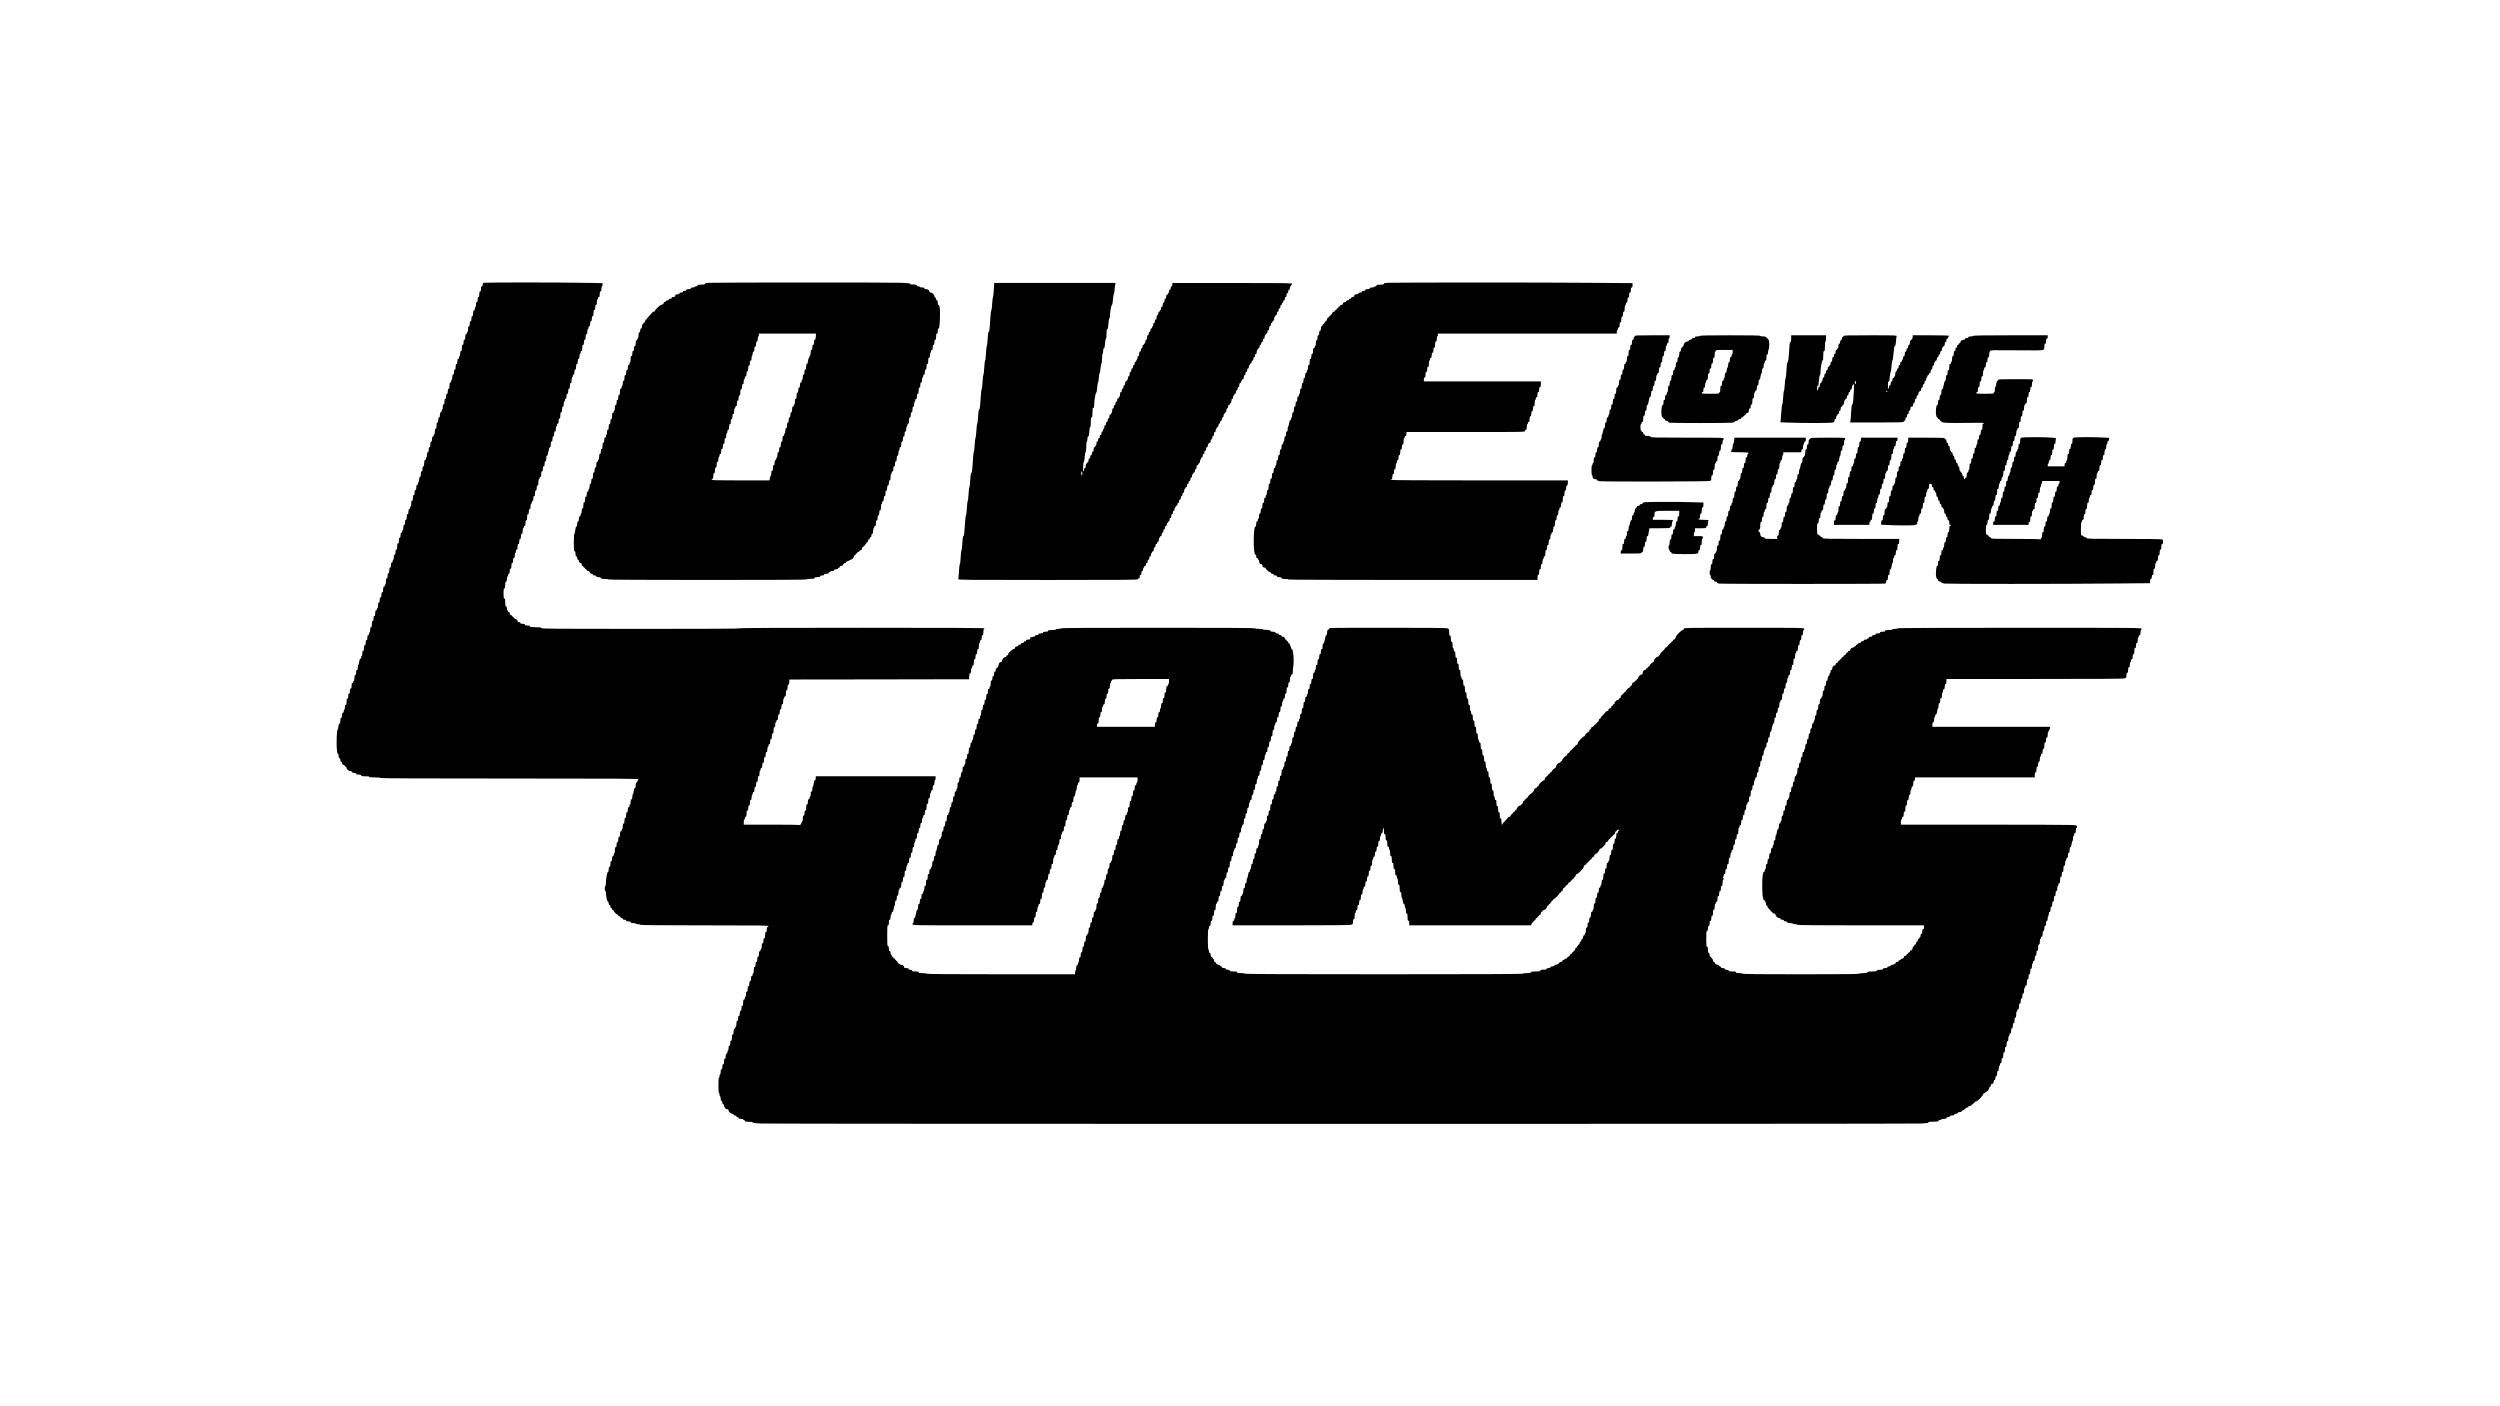 <?xml version="1.0" encoding="UTF-8" standalone="yes"?>
<svg version="1.0" xmlns="http://www.w3.org/2000/svg" width="4444" height="2500" viewBox="0 0 4444 2500" preserveAspectRatio="xMidYMid meet">
  <g transform="translate(0,2500) scale(0.1,-0.1)" fill="#000000" stroke="none">
    <path d="M8598 19973 c-12 -3 -18 -14 -18 -34 0 -19 -5 -29 -15 -29 -11 0 -15
-12 -15 -45 0 -33 -4 -45 -15 -45 -11 0 -15 -12 -15 -50 0 -38 -4 -50 -15 -50
-11 0 -15 -12 -15 -45 0 -33 -4 -45 -15 -45 -11 0 -15 -12 -15 -45 0 -25 -4
-45 -10 -45 -5 0 -10 -13 -10 -30 0 -20 -5 -30 -15 -30 -11 0 -15 -12 -15 -50
0 -38 -4 -50 -15 -50 -11 0 -15 -12 -15 -45 0 -33 -4 -45 -15 -45 -11 0 -15
-12 -15 -45 0 -33 -4 -45 -15 -45 -11 0 -15 -12 -15 -50 0 -27 -4 -50 -10 -50
-5 0 -10 -9 -10 -20 0 -11 -7 -20 -15 -20 -11 0 -15 -12 -15 -50 0 -38 -4 -50
-15 -50 -11 0 -15 -12 -15 -45 0 -33 -4 -45 -15 -45 -12 0 -15 -13 -15 -55 0
-42 -3 -55 -15 -55 -11 0 -15 -12 -15 -45 0 -25 -4 -45 -10 -45 -5 0 -10 -11
-10 -25 0 -16 -6 -25 -15 -25 -11 0 -15 -12 -15 -45 0 -33 -4 -45 -15 -45 -11
0 -15 -12 -15 -50 0 -38 -4 -50 -15 -50 -11 0 -15 -12 -15 -45 0 -33 -4 -45
-15 -45 -11 0 -15 -12 -15 -45 0 -25 -4 -45 -10 -45 -5 0 -10 -11 -10 -25 0
-16 -6 -25 -15 -25 -12 0 -15 -13 -15 -55 0 -42 -3 -55 -15 -55 -11 0 -15 -12
-15 -45 0 -33 -4 -45 -15 -45 -11 0 -15 -12 -15 -45 0 -33 -4 -45 -15 -45 -11
0 -15 -12 -15 -50 0 -38 -4 -50 -15 -50 -11 0 -15 -12 -15 -45 0 -25 -4 -45
-10 -45 -5 0 -10 -11 -10 -25 0 -16 -6 -25 -15 -25 -11 0 -15 -12 -15 -45 0
-33 -4 -45 -15 -45 -11 0 -15 -12 -15 -45 0 -33 -4 -45 -15 -45 -12 0 -15 -13
-15 -55 0 -42 -3 -55 -15 -55 -11 0 -15 -12 -15 -50 0 -27 -4 -50 -10 -50 -5
0 -10 -9 -10 -20 0 -11 -7 -20 -15 -20 -11 0 -15 -12 -15 -45 0 -33 -4 -45
-15 -45 -11 0 -15 -12 -15 -50 0 -38 -4 -50 -15 -50 -11 0 -15 -12 -15 -45 0
-33 -4 -45 -15 -45 -11 0 -15 -12 -15 -45 0 -25 -4 -45 -10 -45 -5 0 -10 -11
-10 -25 0 -16 -6 -25 -15 -25 -12 0 -15 -13 -15 -55 0 -42 -3 -55 -15 -55 -11
0 -15 -12 -15 -45 0 -33 -4 -45 -15 -45 -11 0 -15 -12 -15 -50 0 -38 -4 -50
-15 -50 -11 0 -15 -12 -15 -45 0 -25 -4 -45 -10 -45 -5 0 -10 -11 -10 -25 0
-16 -6 -25 -15 -25 -11 0 -15 -12 -15 -45 0 -33 -4 -45 -15 -45 -11 0 -15 -12
-15 -45 0 -33 -4 -45 -15 -45 -11 0 -15 -12 -15 -50 0 -38 -4 -50 -15 -50 -11
0 -15 -12 -15 -50 0 -27 -4 -50 -10 -50 -5 0 -10 -11 -10 -25 0 -16 -6 -25
-15 -25 -11 0 -15 -12 -15 -45 0 -33 -4 -45 -15 -45 -11 0 -15 -12 -15 -50 0
-38 -4 -50 -15 -50 -11 0 -15 -12 -15 -45 0 -33 -4 -45 -15 -45 -11 0 -15 -12
-15 -45 0 -25 -4 -45 -10 -45 -5 0 -10 -11 -10 -25 0 -16 -6 -25 -15 -25 -11
0 -15 -12 -15 -45 0 -33 -4 -45 -15 -45 -11 0 -15 -12 -15 -50 0 -38 -4 -50
-15 -50 -12 0 -15 -13 -15 -55 0 -42 -3 -55 -15 -55 -11 0 -15 -12 -15 -45 0
-33 -4 -45 -15 -45 -11 0 -15 -12 -15 -45 0 -25 -4 -45 -10 -45 -5 0 -10 -11
-10 -25 0 -16 -6 -25 -15 -25 -11 0 -15 -12 -15 -45 0 -33 -4 -45 -15 -45 -11
0 -15 -12 -15 -50 0 -38 -4 -50 -15 -50 -11 0 -15 -12 -15 -45 0 -33 -4 -45
-15 -45 -12 0 -15 -13 -15 -55 0 -30 -4 -55 -10 -55 -5 0 -10 -9 -10 -20 0
-11 -7 -20 -15 -20 -11 0 -15 -12 -15 -50 0 -38 -4 -50 -15 -50 -11 0 -15 -12
-15 -45 0 -33 -4 -45 -15 -45 -11 0 -15 -12 -15 -45 0 -33 -4 -45 -15 -45 -11
0 -15 -12 -15 -50 0 -27 -4 -50 -10 -50 -5 0 -10 -9 -10 -20 0 -11 -7 -20 -15
-20 -11 0 -15 -12 -15 -50 0 -38 -4 -50 -15 -50 -11 0 -15 -12 -15 -45 0 -33
-4 -45 -15 -45 -12 0 -15 -13 -15 -55 0 -42 -3 -55 -15 -55 -11 0 -15 -12 -15
-45 0 -25 -4 -45 -10 -45 -5 0 -10 -11 -10 -25 0 -16 -6 -25 -15 -25 -11 0
-15 -12 -15 -45 0 -33 -4 -45 -15 -45 -11 0 -15 -12 -15 -45 0 -33 -4 -45 -15
-45 -11 0 -15 -12 -15 -50 0 -38 -4 -50 -15 -50 -11 0 -15 -12 -15 -45 0 -25
-4 -45 -10 -45 -5 0 -10 -11 -10 -25 0 -15 -6 -25 -14 -25 -9 0 -16 -18 -21
-55 -3 -30 -11 -55 -16 -55 -5 0 -9 -20 -9 -45 0 -33 -4 -45 -15 -45 -11 0
-15 -12 -15 -45 0 -33 -4 -45 -15 -45 -11 0 -15 -12 -15 -50 0 -27 -4 -50 -10
-50 -5 0 -10 -9 -10 -20 0 -11 -7 -20 -15 -20 -11 0 -15 -12 -15 -50 0 -38 -4
-50 -15 -50 -11 0 -15 -12 -15 -45 0 -33 -4 -45 -15 -45 -11 0 -15 -12 -15
-45 0 -33 -4 -45 -15 -45 -12 0 -15 -13 -15 -55 0 -42 -3 -55 -15 -55 -11 0
-15 -12 -15 -45 0 -25 -4 -45 -10 -45 -5 0 -10 -11 -10 -25 0 -16 -6 -25 -15
-25 -11 0 -15 -12 -15 -45 0 -33 -4 -45 -15 -45 -11 0 -15 -12 -15 -50 0 -36
-4 -50 -14 -50 -9 0 -16 -18 -21 -55 -3 -30 -10 -55 -14 -55 -13 0 -23 -221
-15 -330 5 -74 10 -100 20 -100 10 0 14 -13 14 -40 0 -29 4 -40 15 -40 10 0
15 -10 15 -30 0 -19 5 -30 14 -30 9 0 16 -12 18 -27 2 -20 9 -29 26 -31 12 -2
22 -10 22 -18 0 -8 7 -14 15 -14 8 0 15 -8 15 -18 0 -27 42 -62 73 -62 17 0
27 -5 27 -15 0 -10 11 -15 35 -15 24 0 35 -5 35 -15 0 -11 12 -15 45 -15 33 0
45 -4 45 -15 0 -12 14 -15 63 -16 34 -1 65 -1 70 0 4 0 7 -3 7 -9 0 -6 40 -10
100 -10 60 0 100 -4 100 -10 0 -7 772 -10 2295 -10 2033 0 2295 -2 2295 -15 0
-8 -4 -15 -10 -15 -5 0 -10 -9 -10 -20 0 -11 -7 -20 -15 -20 -11 0 -15 -12
-15 -50 0 -36 -4 -50 -14 -50 -9 0 -16 -18 -21 -55 -3 -30 -11 -55 -16 -55 -5
0 -9 -20 -9 -45 0 -33 -4 -45 -15 -45 -11 0 -15 -12 -15 -45 0 -25 -4 -45 -10
-45 -5 0 -10 -11 -10 -25 0 -16 -6 -25 -15 -25 -11 0 -15 -12 -15 -45 0 -33
-4 -45 -15 -45 -11 0 -15 -12 -15 -50 0 -38 -4 -50 -15 -50 -11 0 -15 -12 -15
-50 0 -38 -4 -50 -15 -50 -11 0 -15 -12 -15 -50 0 -27 -4 -50 -10 -50 -5 0
-10 -9 -10 -20 0 -11 -7 -20 -15 -20 -11 0 -15 -12 -15 -50 0 -38 -4 -50 -15
-50 -11 0 -15 -12 -15 -45 0 -33 -4 -45 -15 -45 -11 0 -15 -12 -15 -45 0 -33
-4 -45 -15 -45 -12 0 -15 -13 -15 -55 0 -30 -4 -55 -10 -55 -5 0 -10 -11 -10
-25 0 -16 -6 -25 -15 -25 -11 0 -15 -12 -15 -45 0 -33 -4 -45 -15 -45 -11 0
-15 -12 -15 -50 0 -38 -4 -50 -15 -50 -11 0 -15 -12 -15 -45 0 -30 -4 -45 -13
-45 -14 0 -37 -124 -37 -203 0 -26 -4 -47 -10 -47 -5 0 -10 -20 -10 -45 0 -25
5 -45 10 -45 6 0 10 -14 10 -30 0 -57 24 -160 37 -160 8 0 13 -12 13 -30 0
-20 5 -30 15 -30 9 0 15 -9 15 -25 0 -16 6 -25 15 -25 8 0 15 -9 15 -20 0 -11
7 -20 15 -20 8 0 15 -5 15 -10 0 -16 52 -70 67 -70 7 0 13 -7 13 -15 0 -8 9
-15 20 -15 11 0 20 -7 20 -15 0 -8 9 -15 20 -15 11 0 20 -7 20 -15 0 -10 10
-15 30 -15 20 0 30 -5 30 -15 0 -11 11 -15 40 -15 29 0 40 -4 40 -15 0 -11 12
-15 45 -15 25 0 45 -4 45 -10 0 -5 18 -10 40 -10 22 0 40 -4 40 -10 0 -7 387
-10 1140 -10 1007 0 1140 -2 1140 -15 0 -8 -7 -15 -15 -15 -11 0 -15 -12 -15
-45 0 -33 -4 -45 -15 -45 -12 0 -15 -13 -15 -55 0 -42 -3 -55 -15 -55 -11 0
-15 -12 -15 -45 0 -33 -4 -45 -15 -45 -11 0 -15 -12 -15 -50 0 -27 -4 -50 -10
-50 -5 0 -10 -9 -10 -20 0 -11 -7 -20 -15 -20 -11 0 -15 -12 -15 -50 0 -38 -4
-50 -15 -50 -11 0 -15 -12 -15 -45 0 -33 -4 -45 -15 -45 -11 0 -15 -12 -15
-45 0 -33 -4 -45 -15 -45 -12 0 -15 -13 -15 -55 0 -30 -4 -55 -10 -55 -5 0
-10 -11 -10 -25 0 -16 -6 -25 -15 -25 -11 0 -15 -12 -15 -45 0 -33 -4 -45 -15
-45 -11 0 -15 -12 -15 -45 0 -33 -4 -45 -15 -45 -11 0 -15 -12 -15 -50 0 -38
-4 -50 -15 -50 -11 0 -15 -12 -15 -45 0 -25 -4 -45 -10 -45 -5 0 -10 -11 -10
-25 0 -16 -6 -25 -15 -25 -12 0 -15 -13 -15 -55 0 -42 -3 -55 -15 -55 -11 0
-15 -12 -15 -45 0 -33 -4 -45 -15 -45 -11 0 -15 -12 -15 -45 0 -33 -4 -45 -15
-45 -11 0 -15 -12 -15 -45 0 -33 -4 -45 -15 -45 -11 0 -15 -12 -15 -50 0 -27
-4 -50 -10 -50 -5 0 -10 -9 -10 -20 0 -11 -7 -20 -15 -20 -11 0 -15 -12 -15
-50 0 -38 -4 -50 -15 -50 -12 0 -15 -13 -15 -55 0 -42 -3 -55 -15 -55 -11 0
-15 -12 -15 -45 0 -33 -4 -45 -15 -45 -11 0 -15 -12 -15 -45 0 -25 -4 -45 -10
-45 -5 0 -10 -11 -10 -25 0 -16 -6 -25 -15 -25 -11 0 -15 -12 -15 -45 0 -33
-4 -45 -15 -45 -11 0 -15 -12 -15 -50 0 -38 -4 -50 -15 -50 -11 0 -15 -12 -15
-45 0 -33 -4 -45 -15 -45 -11 0 -15 -12 -15 -45 0 -25 -4 -45 -10 -45 -5 0
-10 -13 -10 -30 0 -16 -4 -30 -10 -30 -6 0 -10 -52 -10 -135 0 -83 4 -135 10
-135 6 0 10 -13 10 -30 0 -16 5 -30 10 -30 6 0 10 -18 10 -40 0 -29 4 -40 15
-40 10 0 15 -10 15 -30 0 -20 5 -30 15 -30 9 0 15 -9 15 -25 0 -30 32 -65 60
-65 13 0 20 -7 20 -18 0 -25 41 -62 68 -62 13 0 22 -6 22 -15 0 -9 9 -15 25
-15 16 0 25 -6 25 -15 0 -8 9 -15 20 -15 11 0 20 -7 20 -15 0 -11 11 -15 40
-15 22 0 40 -4 40 -10 0 -5 7 -10 15 -10 8 0 15 -7 15 -15 0 -14 25 -18 118
-19 12 0 22 -5 22 -12 0 -7 49 -13 152 -17 197 -9 20453 -9 20621 0 96 5 127
9 127 20 0 10 21 13 90 13 73 0 90 3 90 15 0 9 9 15 25 15 14 0 25 5 25 10 0
6 20 10 45 10 33 0 45 4 45 15 0 10 10 15 30 15 20 0 30 5 30 15 0 11 11 15
40 15 29 0 40 4 40 15 0 10 10 15 30 15 20 0 30 5 30 15 0 10 11 15 35 15 24
0 35 5 35 15 0 8 9 15 20 15 11 0 20 5 20 10 0 6 7 10 15 10 8 0 15 7 15 15 0
9 9 15 25 15 16 0 25 6 25 15 0 9 9 15 25 15 14 0 28 7 31 15 4 8 12 15 20 15
8 0 14 7 14 15 0 8 7 15 15 15 8 0 15 5 15 10 0 6 8 10 17 10 22 0 123 100
123 123 0 9 5 17 11 17 7 0 32 16 55 36 30 24 44 43 44 60 0 15 6 24 15 24 9
0 15 9 15 24 0 18 6 25 23 28 17 2 23 11 25 36 2 20 9 32 18 32 9 0 14 11 14
35 0 24 5 35 15 35 11 0 15 12 15 45 0 33 4 45 15 45 11 0 15 12 15 45 0 25 5
45 10 45 6 0 10 11 10 25 0 16 6 25 15 25 11 0 15 12 15 45 0 33 4 45 15 45
11 0 15 12 15 50 0 38 4 50 15 50 11 0 15 12 15 50 0 38 4 50 15 50 11 0 15
12 15 50 0 38 4 50 15 50 11 0 15 12 15 45 0 25 5 45 10 45 6 0 10 11 10 25 0
16 6 25 15 25 11 0 15 12 15 45 0 33 4 45 15 45 11 0 15 12 15 45 0 33 4 45
15 45 11 0 15 12 15 50 0 38 4 50 15 50 12 0 15 13 15 55 0 30 5 55 10 55 6 0
10 9 10 20 0 11 7 20 15 20 11 0 15 12 15 50 0 38 4 50 15 50 11 0 15 12 15
45 0 33 4 45 15 45 11 0 15 12 15 45 0 33 4 45 15 45 11 0 15 12 15 50 0 28 5
50 10 50 6 0 10 9 10 20 0 11 7 20 15 20 12 0 15 13 15 55 0 42 3 55 15 55 11
0 15 12 15 45 0 33 4 45 15 45 11 0 15 12 15 50 0 38 4 50 15 50 11 0 15 12
15 45 0 25 5 45 10 45 6 0 10 11 10 25 0 16 6 25 15 25 11 0 15 12 15 45 0 33
4 45 15 45 11 0 15 12 15 45 0 33 4 45 15 45 12 0 15 13 15 55 0 42 3 55 15
55 11 0 15 12 15 50 0 28 5 50 10 50 6 0 10 9 10 20 0 11 7 20 15 20 11 0 15
12 15 50 0 38 4 50 15 50 11 0 15 12 15 45 0 33 4 45 15 45 11 0 15 12 15 45
0 33 4 45 15 45 11 0 15 12 15 45 0 25 5 45 10 45 6 0 10 16 10 35 0 24 5 35
15 35 11 0 15 12 15 45 0 33 4 45 15 45 11 0 15 12 15 45 0 33 4 45 15 45 11
0 15 12 15 50 0 38 4 50 15 50 11 0 15 12 15 45 0 33 4 45 15 45 11 0 15 12
15 45 0 25 5 45 10 45 6 0 10 11 10 25 0 16 6 25 15 25 12 0 15 13 15 55 0 42
3 55 15 55 11 0 15 12 15 45 0 33 4 45 15 45 12 0 15 13 15 55 0 42 3 55 15
55 11 0 15 12 15 45 0 25 5 45 10 45 6 0 10 11 10 25 0 16 6 25 15 25 11 0 15
12 15 45 0 33 4 45 15 45 11 0 15 12 15 50 0 36 4 50 14 50 9 0 16 18 21 55 3
30 11 55 16 55 5 0 9 20 9 45 0 25 5 45 10 45 6 0 10 11 10 25 0 16 6 25 15
25 11 0 15 12 15 45 0 25 5 45 10 45 6 0 10 11 10 24 0 22 -5 23 -77 30 -42 3
-746 6 -1565 6 l-1488 0 0 45 c0 25 5 45 10 45 6 0 10 11 10 25 0 16 6 25 15
25 11 0 15 12 15 45 0 33 4 45 15 45 12 0 15 13 15 55 0 42 3 55 15 55 11 0
15 12 15 50 0 38 4 50 15 50 11 0 15 12 15 45 0 33 4 45 15 45 11 0 15 12 15
45 0 25 5 45 10 45 6 0 10 14 10 30 0 20 5 30 15 30 11 0 15 12 15 50 0 38 4
50 15 50 10 0 15 10 15 30 l0 30 1065 0 1065 0 0 45 c0 33 4 45 15 45 11 0 15
12 15 50 0 38 4 50 15 50 11 0 15 12 15 45 0 33 4 45 15 45 11 0 15 12 15 45
0 25 5 45 10 45 6 0 10 11 10 25 0 16 6 25 15 25 11 0 15 12 15 45 0 33 4 45
15 45 12 0 15 13 15 55 0 42 3 55 15 55 11 0 15 12 15 45 0 33 4 45 15 45 11
0 15 12 15 50 0 28 5 50 10 50 6 0 10 9 10 20 0 11 5 20 10 20 6 0 10 11 10
25 l0 25 -1045 0 -1045 0 0 40 c0 29 4 40 15 40 11 0 15 12 15 45 0 25 5 45
10 45 6 0 10 11 10 25 0 15 6 25 14 25 9 0 16 18 21 55 3 30 11 55 16 55 5 0
9 20 9 45 0 33 4 45 15 45 11 0 15 12 15 45 0 33 4 45 15 45 11 0 15 12 15 50
0 28 5 50 10 50 6 0 10 14 10 30 0 20 5 30 15 30 11 0 15 12 15 45 0 33 4 45
15 45 11 0 15 12 15 45 l0 45 1585 0 c1050 0 1585 3 1585 10 0 6 7 10 15 10
11 0 15 12 15 45 0 33 4 45 15 45 11 0 15 12 15 50 0 38 4 50 15 50 11 0 15
12 15 45 0 25 5 45 10 45 6 0 10 11 10 25 0 16 6 25 15 25 11 0 15 12 15 45 0
33 4 45 15 45 12 0 15 13 15 55 0 42 3 55 15 55 11 0 15 12 15 45 0 33 4 45
15 45 11 0 15 12 15 50 0 28 5 50 10 50 6 0 10 9 10 20 0 11 7 20 15 20 11 0
15 12 15 45 0 25 5 45 10 45 6 0 10 9 10 20 0 20 -7 20 -2170 20 -1440 0
-2170 -3 -2170 -10 0 -5 -20 -10 -45 -10 -25 0 -45 -4 -45 -10 0 -6 -28 -10
-65 -10 -51 0 -65 -3 -65 -15 0 -11 -12 -15 -45 -15 -33 0 -45 -4 -45 -15 0
-11 -11 -15 -40 -15 -29 0 -40 -4 -40 -15 0 -10 -10 -15 -30 -15 -20 0 -30 -5
-30 -15 0 -10 -10 -15 -30 -15 -20 0 -30 -5 -30 -15 0 -8 -7 -15 -15 -15 -8 0
-15 -4 -15 -10 0 -5 -13 -10 -30 -10 -20 0 -30 -5 -30 -15 0 -9 -9 -15 -25
-15 -16 0 -25 -6 -25 -15 0 -9 -9 -15 -25 -15 -14 0 -28 -7 -31 -15 -4 -8 -12
-15 -20 -15 -8 0 -14 -7 -14 -15 0 -8 -7 -15 -15 -15 -8 0 -15 -4 -15 -10 0
-5 -8 -10 -17 -10 -25 -1 -53 -24 -53 -44 0 -9 -8 -16 -20 -16 -11 0 -20 -7
-20 -15 0 -8 -7 -15 -15 -15 -8 0 -15 -5 -15 -11 0 -14 -25 -39 -39 -39 -6 0
-11 -7 -11 -15 0 -8 -7 -15 -15 -15 -8 0 -15 -7 -15 -15 0 -8 -7 -15 -15 -15
-8 0 -15 -7 -15 -15 0 -8 -7 -15 -15 -15 -8 0 -15 -5 -15 -11 0 -14 -25 -39
-39 -39 -6 0 -11 -9 -11 -20 0 -13 -7 -20 -20 -20 -21 0 -40 -27 -40 -59 0
-12 -7 -21 -15 -21 -10 0 -15 -10 -15 -30 0 -16 -4 -30 -10 -30 -5 0 -10 -11
-10 -25 0 -16 -6 -25 -15 -25 -11 0 -15 -11 -15 -40 0 -29 -4 -40 -15 -40 -11
0 -15 -12 -15 -45 0 -33 -4 -45 -15 -45 -11 0 -15 -12 -15 -45 0 -33 -4 -45
-15 -45 -11 0 -15 -12 -15 -50 0 -27 -4 -50 -10 -50 -5 0 -10 -9 -10 -20 0
-11 -7 -20 -15 -20 -11 0 -15 -12 -15 -50 0 -38 -4 -50 -15 -50 -11 0 -15 -12
-15 -50 0 -38 -4 -50 -15 -50 -11 0 -15 -12 -15 -50 0 -38 -4 -50 -15 -50 -11
0 -15 -12 -15 -45 0 -25 -4 -45 -10 -45 -5 0 -10 -11 -10 -25 0 -16 -6 -25
-15 -25 -11 0 -15 -12 -15 -45 0 -33 -4 -45 -15 -45 -11 0 -15 -12 -15 -45 0
-33 -4 -45 -15 -45 -11 0 -15 -12 -15 -50 0 -38 -4 -50 -15 -50 -11 0 -15 -12
-15 -45 0 -33 -4 -45 -15 -45 -11 0 -15 -12 -15 -45 0 -25 -4 -45 -10 -45 -5
0 -10 -11 -10 -25 0 -16 -6 -25 -15 -25 -11 0 -15 -12 -15 -45 0 -33 -4 -45
-15 -45 -11 0 -15 -12 -15 -50 0 -38 -4 -50 -15 -50 -11 0 -15 -12 -15 -45 0
-33 -4 -45 -15 -45 -12 0 -15 -13 -15 -55 0 -30 -4 -55 -10 -55 -5 0 -10 -9
-10 -20 0 -11 -7 -20 -15 -20 -11 0 -15 -12 -15 -50 0 -38 -4 -50 -15 -50 -11
0 -15 -12 -15 -45 0 -33 -4 -45 -15 -45 -11 0 -15 -12 -15 -45 0 -33 -4 -45
-15 -45 -11 0 -15 -12 -15 -50 0 -27 -4 -50 -10 -50 -5 0 -10 -9 -10 -20 0
-11 -7 -20 -15 -20 -11 0 -15 -12 -15 -50 0 -38 -4 -50 -15 -50 -11 0 -15 -12
-15 -45 0 -33 -4 -45 -15 -45 -11 0 -15 -12 -15 -45 0 -33 -4 -45 -15 -45 -11
0 -15 -12 -15 -50 0 -27 -4 -50 -10 -50 -5 0 -10 -9 -10 -20 0 -11 -7 -20 -15
-20 -11 0 -15 -12 -15 -50 0 -36 -4 -50 -14 -50 -9 0 -16 -18 -21 -55 -3 -30
-11 -55 -16 -55 -5 0 -9 -20 -9 -45 0 -33 -4 -45 -15 -45 -11 0 -15 -12 -15
-45 0 -25 -4 -45 -10 -45 -5 0 -10 -11 -10 -25 0 -16 -6 -25 -15 -25 -11 0
-15 -12 -15 -45 0 -33 -4 -45 -15 -45 -11 0 -15 -12 -15 -50 0 -38 -4 -50 -15
-50 -11 0 -15 -12 -15 -45 0 -33 -4 -45 -15 -45 -11 0 -15 -12 -15 -45 0 -25
-4 -45 -10 -45 -5 0 -10 -11 -10 -25 0 -15 -6 -25 -14 -25 -20 0 -31 -85 -31
-245 0 -157 12 -255 31 -255 8 0 14 -7 14 -15 0 -8 5 -15 10 -15 6 0 10 -14
10 -30 0 -18 6 -33 15 -36 8 -4 15 -14 15 -24 0 -10 14 -30 30 -43 17 -14 30
-30 30 -36 0 -6 7 -11 15 -11 8 0 15 -7 15 -15 0 -9 9 -15 25 -15 18 0 25 -5
25 -18 0 -25 41 -62 68 -62 13 0 22 -6 22 -15 0 -10 10 -15 30 -15 20 0 30 -5
30 -15 0 -10 10 -15 30 -15 20 0 30 -5 30 -15 0 -11 12 -15 50 -15 28 0 50 -4
50 -10 0 -5 18 -10 40 -10 22 0 40 -4 40 -10 0 -7 382 -10 1125 -10 l1125 0 0
-35 c0 -24 -5 -35 -15 -35 -11 0 -15 -11 -15 -40 0 -29 -4 -40 -15 -40 -10 0
-15 -10 -15 -30 0 -16 -4 -30 -10 -30 -5 0 -10 -7 -10 -15 0 -8 -7 -15 -15
-15 -9 0 -15 -9 -15 -25 0 -16 -6 -25 -15 -25 -9 0 -15 -9 -15 -25 0 -16 -6
-25 -15 -25 -8 0 -15 -6 -15 -14 0 -8 -7 -16 -15 -20 -8 -3 -15 -15 -15 -26 0
-23 -22 -50 -39 -50 -6 0 -11 -7 -11 -15 0 -8 -7 -15 -15 -15 -8 0 -15 -7 -15
-15 0 -8 -7 -15 -15 -15 -8 0 -15 -6 -15 -14 0 -8 -10 -16 -22 -18 -15 -2 -24
-11 -26 -26 -2 -13 -10 -22 -21 -22 -10 0 -24 -7 -31 -15 -7 -8 -19 -15 -26
-15 -8 0 -14 -7 -14 -15 0 -9 -9 -15 -25 -15 -16 0 -25 -6 -25 -15 0 -8 -7
-15 -15 -15 -8 0 -15 -4 -15 -10 0 -5 -13 -10 -30 -10 -20 0 -30 -5 -30 -15 0
-10 -10 -15 -30 -15 -20 0 -30 -5 -30 -15 0 -11 -11 -15 -40 -15 -29 0 -40 -4
-40 -15 0 -12 -13 -15 -55 -15 -42 0 -55 -3 -55 -15 0 -12 -16 -15 -80 -15
-62 0 -82 -3 -86 -15 -5 -11 -23 -15 -75 -15 -39 0 -69 -4 -69 -10 0 -7 -352
-10 -1035 -10 -683 0 -1035 3 -1035 10 0 6 -27 10 -60 10 -47 0 -60 3 -60 15
0 12 -14 15 -65 15 -51 0 -65 3 -65 15 0 10 -11 15 -35 15 -24 0 -35 5 -35 15
0 10 -11 15 -35 15 -24 0 -35 5 -35 15 0 8 -6 15 -14 15 -8 0 -16 7 -20 15 -3
8 -15 15 -26 15 -23 0 -50 22 -50 39 0 6 -7 11 -15 11 -9 0 -15 9 -15 25 0 14
-7 28 -15 31 -8 4 -15 12 -15 20 0 8 -7 14 -15 14 -10 0 -15 11 -15 35 0 24
-5 35 -15 35 -12 0 -15 13 -15 55 0 42 -3 55 -15 55 -13 0 -15 22 -15 140 0
118 2 140 15 140 11 0 15 12 15 45 0 33 4 45 15 45 11 0 15 12 15 45 0 33 4
45 15 45 11 0 15 12 15 45 0 33 4 45 15 45 12 0 15 13 15 55 0 42 3 55 15 55
11 0 15 12 15 50 0 28 5 50 10 50 6 0 10 9 10 20 0 11 7 20 15 20 11 0 15 12
15 50 0 38 4 50 15 50 11 0 15 12 15 45 0 33 4 45 15 45 11 0 15 12 15 45 0
33 4 45 15 45 12 0 15 13 15 55 0 30 5 55 10 55 14 0 12 27 -2 34 -10 5 -10 7
0 12 6 3 12 17 12 30 0 15 6 24 15 24 11 0 15 12 15 45 0 33 4 45 15 45 11 0
15 12 15 45 0 33 4 45 15 45 12 0 15 13 15 55 0 42 3 55 15 55 11 0 15 12 15
45 0 25 5 45 10 45 6 0 10 11 10 25 0 16 6 25 15 25 11 0 15 12 15 45 0 33 4
45 15 45 11 0 15 12 15 50 0 38 4 50 15 50 11 0 15 12 15 45 0 33 4 45 15 45
12 0 15 13 15 55 0 30 5 55 10 55 6 0 10 11 10 25 0 16 6 25 15 25 11 0 15 12
15 45 0 33 4 45 15 45 11 0 15 12 15 45 0 33 4 45 15 45 11 0 15 12 15 45 0
33 4 45 15 45 11 0 15 12 15 50 0 28 5 50 10 50 6 0 10 9 10 20 0 11 7 20 15
20 11 0 15 12 15 50 0 38 4 50 15 50 12 0 15 13 15 55 0 42 3 55 15 55 11 0
15 12 15 45 0 33 4 45 15 45 11 0 15 12 15 45 0 25 5 45 10 45 6 0 10 11 10
25 0 16 6 25 15 25 11 0 15 12 15 45 0 33 4 45 15 45 11 0 15 12 15 50 0 38 4
50 15 50 11 0 15 12 15 50 0 38 4 50 15 50 11 0 15 12 15 50 0 38 4 50 15 50
11 0 15 12 15 45 0 25 5 45 10 45 6 0 10 11 10 25 0 16 6 25 15 25 11 0 15 12
15 45 0 33 4 45 15 45 11 0 15 12 15 45 0 33 4 45 15 45 11 0 15 12 15 50 0
34 4 50 13 50 9 0 18 26 26 75 9 53 17 75 27 75 10 0 14 13 14 50 0 38 4 50
15 50 11 0 15 12 15 45 0 33 4 45 15 45 11 0 15 12 15 45 0 33 4 45 15 45 11
0 15 12 15 50 0 28 5 50 10 50 6 0 10 9 10 20 0 11 7 20 15 20 12 0 15 13 15
55 0 42 3 55 15 55 11 0 15 12 15 45 0 33 4 45 15 45 11 0 15 12 15 50 0 38 4
50 15 50 11 0 15 12 15 45 0 25 5 45 10 45 6 0 10 11 10 25 0 16 6 25 15 25
11 0 15 12 15 45 0 33 4 45 15 45 11 0 15 12 15 45 0 33 4 45 15 45 12 0 15
13 15 55 0 42 3 55 15 55 11 0 15 12 15 50 0 28 5 50 10 50 6 0 10 9 10 20 0
11 7 20 15 20 11 0 15 12 15 50 0 38 4 50 15 50 11 0 15 12 15 45 0 33 4 45
15 45 11 0 15 12 15 45 0 33 4 45 15 45 11 0 15 12 15 45 0 25 5 45 10 45 6 0
10 9 10 20 0 20 -7 20 -1070 20 -1063 0 -1070 0 -1070 -20 0 -12 -7 -20 -17
-20 -23 0 -123 -100 -123 -123 0 -20 -22 -47 -39 -47 -6 0 -11 -7 -11 -15 0
-8 -7 -15 -15 -15 -8 0 -15 -7 -15 -15 0 -8 -7 -15 -15 -15 -8 0 -15 -7 -15
-15 0 -8 -7 -15 -15 -15 -8 0 -15 -5 -15 -11 0 -13 -25 -39 -39 -39 -5 0 -12
-8 -16 -18 -3 -11 -23 -33 -45 -51 -22 -18 -40 -41 -40 -51 0 -11 -7 -20 -15
-20 -8 0 -15 -7 -15 -15 0 -8 -8 -15 -18 -15 -25 0 -62 -41 -62 -68 0 -12 -5
-22 -10 -22 -16 0 -70 -52 -70 -67 0 -7 -7 -13 -15 -13 -8 0 -15 -7 -15 -15 0
-8 -7 -15 -15 -15 -8 0 -15 -7 -15 -15 0 -8 -9 -15 -20 -15 -21 0 -40 -27 -40
-59 0 -14 -6 -21 -18 -21 -23 0 -62 -40 -62 -63 0 -9 -7 -17 -15 -17 -8 0 -15
-7 -15 -15 0 -8 -7 -15 -15 -15 -8 0 -15 -6 -15 -14 0 -8 -10 -16 -22 -18 -17
-2 -24 -11 -26 -30 -2 -16 -9 -28 -18 -28 -8 0 -14 -7 -14 -15 0 -8 -5 -15
-10 -15 -16 0 -70 -52 -70 -67 0 -7 -7 -13 -15 -13 -8 0 -15 -7 -15 -15 0 -8
-7 -15 -15 -15 -8 0 -15 -7 -15 -15 0 -8 -7 -15 -15 -15 -9 0 -15 -9 -15 -25
0 -16 -6 -25 -15 -25 -8 0 -15 -7 -15 -15 0 -8 -8 -15 -18 -15 -23 0 -62 -40
-62 -63 0 -9 -7 -17 -15 -17 -8 0 -15 -7 -15 -15 0 -8 -7 -15 -15 -15 -8 0
-15 -9 -15 -19 0 -13 -8 -21 -22 -23 -15 -2 -24 -11 -26 -25 -2 -14 -10 -23
-22 -23 -10 0 -25 -11 -33 -23 -9 -13 -32 -39 -51 -58 -20 -18 -36 -39 -36
-46 0 -7 -7 -13 -15 -13 -9 0 -15 -9 -15 -25 0 -16 -6 -25 -15 -25 -8 0 -15
-7 -15 -15 0 -8 -7 -15 -15 -15 -8 0 -15 -7 -15 -15 0 -8 -7 -15 -15 -15 -8 0
-15 -6 -15 -14 0 -8 -10 -16 -23 -18 -14 -2 -23 -11 -25 -25 -2 -13 -10 -23
-18 -23 -8 0 -14 -9 -14 -20 0 -11 -5 -20 -10 -20 -16 0 -70 -52 -70 -67 0 -7
-5 -13 -12 -13 -18 0 -108 -93 -108 -113 0 -20 -22 -47 -39 -47 -6 0 -11 -7
-11 -15 0 -8 -7 -15 -15 -15 -8 0 -15 -7 -15 -15 0 -8 -7 -15 -15 -15 -8 0
-15 -7 -15 -15 0 -8 -7 -15 -15 -15 -8 0 -15 -5 -15 -11 0 -14 -25 -39 -39
-39 -6 0 -11 -9 -11 -20 0 -11 -5 -20 -10 -20 -19 0 -80 -63 -80 -82 0 -10 -7
-18 -15 -18 -8 0 -15 -7 -15 -15 0 -8 -8 -15 -18 -15 -25 0 -62 -41 -62 -68 0
-12 -5 -22 -10 -22 -16 0 -70 -52 -70 -67 0 -7 -7 -13 -15 -13 -8 0 -15 -7
-15 -15 0 -8 -7 -15 -15 -15 -8 0 -15 -7 -15 -15 0 -8 -7 -15 -15 -15 -8 0
-15 -7 -15 -15 0 -8 -7 -15 -15 -15 -9 0 -15 -9 -15 -25 0 -14 -5 -25 -11 -25
-22 0 -99 -71 -99 -91 0 -10 -7 -19 -15 -19 -8 0 -15 -6 -15 -14 0 -8 -10 -16
-22 -18 -17 -2 -24 -11 -26 -30 -2 -16 -9 -28 -18 -28 -8 0 -14 -7 -14 -15 0
-8 -5 -15 -10 -15 -16 0 -70 -52 -70 -67 0 -7 -7 -13 -15 -13 -8 0 -15 -7 -15
-15 0 -8 -7 -15 -15 -15 -8 0 -15 -7 -15 -15 0 -8 -7 -15 -15 -15 -9 0 -15 -9
-15 -25 0 -16 -6 -25 -15 -25 -8 0 -15 -7 -15 -15 0 -8 -8 -15 -18 -15 -23 0
-62 -40 -62 -63 0 -9 -7 -17 -15 -17 -8 0 -15 -7 -15 -15 0 -8 -7 -15 -15 -15
-8 0 -15 -7 -15 -15 0 -8 -7 -15 -15 -15 -8 0 -15 -7 -15 -15 0 -8 -4 -15 -10
-15 -5 0 -10 -7 -10 -15 0 -8 -8 -15 -19 -15 -10 0 -26 -11 -34 -23 -9 -13
-32 -39 -51 -58 -20 -18 -36 -39 -36 -46 0 -7 -4 -13 -10 -13 -5 0 -10 25 -10
55 0 42 -3 55 -15 55 -12 0 -15 13 -15 55 0 42 -3 55 -15 55 -12 0 -15 13 -15
55 0 42 -3 55 -15 55 -12 0 -15 13 -15 55 0 42 -3 55 -15 55 -10 0 -15 10 -15
30 0 17 -4 30 -10 30 -5 0 -10 25 -10 55 0 42 -3 55 -15 55 -12 0 -15 13 -15
60 0 47 -3 60 -15 60 -12 0 -15 13 -15 55 0 42 -3 55 -15 55 -12 0 -15 13 -15
55 0 42 -3 55 -15 55 -10 0 -15 10 -15 30 0 17 -4 30 -10 30 -5 0 -10 25 -10
55 0 42 -3 55 -15 55 -12 0 -15 13 -15 55 0 42 -3 55 -15 55 -12 0 -15 13 -15
55 0 42 -3 55 -15 55 -12 0 -15 13 -15 60 0 47 -3 60 -15 60 -9 0 -15 9 -15
25 0 14 -4 25 -10 25 -5 0 -10 25 -10 55 0 42 -3 55 -15 55 -12 0 -15 13 -15
60 0 47 -3 60 -15 60 -12 0 -15 13 -15 55 0 42 -3 55 -15 55 -12 0 -15 13 -15
55 0 42 -3 55 -15 55 -10 0 -15 10 -15 30 0 17 -4 30 -10 30 -5 0 -10 25 -10
55 0 42 -3 55 -15 55 -12 0 -15 13 -15 55 0 42 -3 55 -15 55 -12 0 -15 13 -15
55 0 42 -3 55 -15 55 -12 0 -15 13 -15 60 0 47 -3 60 -15 60 -12 0 -15 13 -15
55 0 42 -3 55 -15 55 -9 0 -15 9 -15 25 0 14 -4 25 -10 25 -6 0 -10 27 -10 60
0 47 -3 60 -15 60 -12 0 -15 13 -15 55 0 42 -3 55 -15 55 -12 0 -15 13 -15 55
0 42 -3 55 -15 55 -12 0 -15 13 -15 55 0 42 -3 55 -15 55 -10 0 -15 10 -15 30
0 17 -4 30 -10 30 -5 0 -10 25 -10 55 0 42 -3 55 -15 55 -12 0 -15 13 -15 55
0 42 -3 55 -15 55 -12 0 -15 13 -15 60 0 47 -3 60 -15 60 -8 0 -15 5 -15 10 0
7 -358 10 -1055 10 -1048 0 -1055 0 -1055 -20 0 -11 -7 -20 -15 -20 -11 0 -15
-12 -15 -45 0 -30 -4 -45 -13 -45 -9 0 -18 -26 -26 -75 -9 -53 -17 -75 -27
-75 -10 0 -14 -13 -14 -50 0 -38 -4 -50 -15 -50 -11 0 -15 -12 -15 -45 0 -33
-4 -45 -15 -45 -11 0 -15 -12 -15 -45 0 -33 -4 -45 -15 -45 -11 0 -15 -12 -15
-50 0 -38 -4 -50 -15 -50 -11 0 -15 -12 -15 -45 0 -25 -4 -45 -10 -45 -5 0
-10 -11 -10 -25 0 -16 -6 -25 -15 -25 -12 0 -15 -13 -15 -55 0 -42 -3 -55 -15
-55 -11 0 -15 -12 -15 -45 0 -33 -4 -45 -15 -45 -11 0 -15 -12 -15 -45 0 -33
-4 -45 -15 -45 -11 0 -15 -12 -15 -45 0 -25 -4 -45 -10 -45 -5 0 -10 -11 -10
-25 0 -16 -6 -25 -15 -25 -11 0 -15 -12 -15 -45 0 -33 -4 -45 -15 -45 -12 0
-15 -13 -15 -55 0 -42 -3 -55 -15 -55 -11 0 -15 -12 -15 -50 0 -38 -4 -50 -15
-50 -11 0 -15 -12 -15 -45 0 -25 -4 -45 -10 -45 -5 0 -10 -11 -10 -25 0 -16
-6 -25 -15 -25 -11 0 -15 -12 -15 -45 0 -33 -4 -45 -15 -45 -11 0 -15 -12 -15
-45 0 -33 -4 -45 -15 -45 -11 0 -15 -12 -15 -50 0 -38 -4 -50 -15 -50 -11 0
-15 -12 -15 -50 0 -27 -4 -50 -10 -50 -5 0 -10 -11 -10 -25 0 -16 -6 -25 -15
-25 -11 0 -15 -12 -15 -45 0 -33 -4 -45 -15 -45 -11 0 -15 -12 -15 -50 0 -38
-4 -50 -15 -50 -11 0 -15 -12 -15 -45 0 -33 -4 -45 -15 -45 -11 0 -15 -12 -15
-45 0 -25 -4 -45 -10 -45 -5 0 -10 -11 -10 -25 0 -16 -6 -25 -15 -25 -12 0
-15 -13 -15 -55 0 -42 -3 -55 -15 -55 -11 0 -15 -12 -15 -45 0 -33 -4 -45 -15
-45 -11 0 -15 -12 -15 -50 0 -38 -4 -50 -15 -50 -11 0 -15 -12 -15 -45 0 -25
-4 -45 -10 -45 -5 0 -10 -11 -10 -25 0 -16 -6 -25 -15 -25 -11 0 -15 -12 -15
-45 0 -33 -4 -45 -15 -45 -11 0 -15 -12 -15 -45 0 -33 -4 -45 -15 -45 -12 0
-15 -13 -15 -55 0 -42 -3 -55 -15 -55 -11 0 -15 -12 -15 -45 0 -33 -4 -45 -15
-45 -11 0 -15 -12 -15 -50 0 -27 -4 -50 -10 -50 -5 0 -10 -9 -10 -20 0 -11 -7
-20 -15 -20 -11 0 -15 -12 -15 -50 0 -38 -4 -50 -15 -50 -11 0 -15 -12 -15
-45 0 -33 -4 -45 -15 -45 -11 0 -15 -12 -15 -45 0 -33 -4 -45 -15 -45 -12 0
-15 -13 -15 -55 0 -30 -4 -55 -10 -55 -5 0 -10 -11 -10 -25 0 -16 -6 -25 -15
-25 -11 0 -15 -12 -15 -45 0 -33 -4 -45 -15 -45 -11 0 -15 -12 -15 -50 0 -38
-4 -50 -15 -50 -11 0 -15 -12 -15 -45 0 -33 -4 -45 -15 -45 -11 0 -15 -12 -15
-45 0 -25 -4 -45 -10 -45 -5 0 -10 -11 -10 -25 0 -15 -6 -25 -14 -25 -9 0 -16
-18 -21 -55 -3 -30 -11 -55 -16 -55 -5 0 -9 -20 -9 -45 0 -33 -4 -45 -15 -45
-11 0 -15 -12 -15 -45 0 -33 -4 -45 -15 -45 -11 0 -15 -12 -15 -50 0 -27 -4
-50 -10 -50 -5 0 -10 -9 -10 -20 0 -11 -7 -20 -15 -20 -11 0 -15 -12 -15 -50
0 -38 -4 -50 -15 -50 -11 0 -15 -12 -15 -45 0 -33 -4 -45 -15 -45 -12 0 -15
-13 -15 -55 0 -42 -3 -55 -15 -55 -11 0 -15 -12 -15 -45 0 -25 -4 -45 -10 -45
-5 0 -10 -11 -10 -25 0 -16 -6 -25 -15 -25 -11 0 -15 -11 -15 -40 l0 -40 1055
0 c697 0 1055 3 1055 10 0 6 7 10 15 10 11 0 15 12 15 45 0 33 4 45 15 45 12
0 15 13 15 55 0 30 5 55 10 55 6 0 10 11 10 25 0 16 6 25 15 25 11 0 15 12 15
45 0 33 4 45 15 45 11 0 15 12 15 45 0 33 4 45 15 45 11 0 15 12 15 50 0 38 4
50 15 50 11 0 15 12 15 45 0 25 5 45 10 45 6 0 10 11 10 25 0 16 6 25 15 25
11 0 15 12 15 45 0 33 4 45 15 45 11 0 15 12 15 45 0 33 4 45 15 45 11 0 15
12 15 50 0 38 4 50 15 50 11 0 15 12 15 45 0 33 4 45 15 45 12 0 15 13 15 55
0 30 5 55 10 55 6 0 10 11 10 25 0 16 6 25 15 25 11 0 15 12 15 45 0 33 4 45
15 45 11 0 15 12 15 45 0 33 4 45 15 45 11 0 15 12 15 50 0 38 4 50 15 50 11
0 15 12 15 45 0 25 5 45 10 45 6 0 10 11 10 25 0 16 6 25 15 25 11 0 15 12 15
45 0 25 5 45 10 45 6 0 10 -25 10 -55 0 -42 3 -55 15 -55 12 0 15 -13 15 -55
0 -42 3 -55 15 -55 12 0 15 -13 15 -55 0 -42 3 -55 15 -55 10 0 15 -10 15 -30
0 -16 5 -30 10 -30 6 0 10 -25 10 -55 0 -42 3 -55 15 -55 12 0 15 -13 15 -60
0 -47 3 -60 15 -60 12 0 15 -13 15 -55 0 -42 3 -55 15 -55 12 0 15 -13 15 -55
0 -42 3 -55 15 -55 10 0 15 -10 15 -30 0 -16 5 -30 10 -30 6 0 10 -25 10 -55
0 -42 3 -55 15 -55 12 0 15 -14 15 -65 0 -51 3 -65 15 -65 11 0 15 -12 15 -50
0 -27 4 -50 9 -50 5 0 13 -25 16 -55 5 -37 12 -55 21 -55 9 0 14 -12 14 -35 0
-19 5 -35 10 -35 6 0 10 -22 10 -50 0 -38 4 -50 15 -50 12 0 15 -14 15 -65 0
-51 3 -65 15 -65 11 0 15 -11 15 -40 l0 -40 1084 0 1084 0 6 24 c3 13 22 35
41 50 19 15 35 34 35 42 0 7 7 14 15 14 8 0 15 7 15 15 0 8 7 15 15 15 8 0 15
7 15 15 0 8 7 15 15 15 9 0 15 9 15 25 0 16 6 25 15 25 8 0 15 7 15 15 0 8 8
15 18 15 23 0 62 40 62 63 0 9 7 17 15 17 8 0 15 7 15 15 0 8 7 15 15 15 8 0
15 7 15 15 0 8 5 15 10 15 6 0 10 7 10 15 0 8 7 15 15 15 8 0 15 7 15 15 0 8
6 15 13 15 15 0 97 83 97 98 0 7 7 12 15 12 8 0 15 7 15 15 0 8 7 15 15 15 9
0 15 9 15 25 0 16 6 25 15 25 8 0 15 7 15 15 0 8 7 15 15 15 8 0 15 7 15 15 0
8 7 15 15 15 8 0 15 5 15 11 0 14 25 39 39 39 6 0 11 7 11 15 0 8 7 15 15 15
8 0 15 7 15 15 0 8 7 15 15 15 8 0 15 6 15 14 0 8 7 16 15 20 8 3 15 15 15 26
0 12 7 20 18 20 22 0 122 101 122 124 0 19 23 46 39 46 6 0 11 7 11 15 0 8 7
15 15 15 8 0 15 7 15 15 0 8 7 15 15 15 8 0 15 7 15 15 0 8 7 15 15 15 8 0 15
5 15 11 0 14 25 39 39 39 6 0 11 9 11 20 0 11 5 20 10 20 19 0 80 63 80 82 0
10 5 18 11 18 25 0 99 71 99 95 0 17 6 25 22 27 15 2 24 11 26 26 2 12 10 22
18 22 8 0 14 7 14 15 0 8 7 15 15 15 8 0 15 7 15 15 0 8 7 15 15 15 8 0 15 7
15 15 0 8 7 15 15 15 9 0 15 9 15 25 0 16 6 25 15 25 8 0 15 7 15 15 0 8 9 15
20 15 11 0 20 -4 20 -10 0 -5 -4 -10 -10 -10 -5 0 -10 -9 -10 -20 0 -11 -7
-20 -15 -20 -11 0 -15 -12 -15 -50 0 -38 -4 -50 -15 -50 -11 0 -15 -12 -15
-45 0 -33 -4 -45 -15 -45 -12 0 -15 -13 -15 -55 0 -42 -3 -55 -15 -55 -11 0
-15 -12 -15 -45 0 -33 -4 -45 -15 -45 -11 0 -15 -12 -15 -50 0 -27 -4 -50 -10
-50 -5 0 -10 -9 -10 -20 0 -11 -7 -20 -15 -20 -11 0 -15 -12 -15 -50 0 -38 -4
-50 -15 -50 -11 0 -15 -12 -15 -45 0 -33 -4 -45 -15 -45 -12 0 -15 -13 -15
-55 0 -42 -3 -55 -15 -55 -11 0 -15 -12 -15 -45 0 -25 -4 -45 -10 -45 -5 0
-10 -11 -10 -25 0 -16 -6 -25 -15 -25 -11 0 -15 -12 -15 -45 0 -33 -4 -45 -15
-45 -11 0 -15 -12 -15 -45 0 -33 -4 -45 -15 -45 -11 0 -15 -12 -15 -50 0 -38
-4 -50 -15 -50 -12 0 -15 -13 -15 -55 0 -30 -4 -55 -10 -55 -5 0 -10 -9 -10
-20 0 -11 -7 -20 -15 -20 -11 0 -15 -12 -15 -50 0 -38 -4 -50 -15 -50 -11 0
-15 -12 -15 -45 0 -33 -4 -45 -15 -45 -11 0 -15 -12 -15 -45 0 -33 -4 -45 -15
-45 -11 0 -15 -12 -15 -50 0 -27 -4 -50 -10 -50 -5 0 -10 -9 -10 -20 0 -11 -7
-20 -15 -20 -10 0 -15 -10 -15 -30 0 -20 -5 -30 -15 -30 -9 0 -15 -9 -15 -25
0 -16 -6 -25 -15 -25 -9 0 -15 -9 -15 -25 0 -16 -6 -25 -15 -25 -8 0 -15 -7
-15 -15 0 -8 -4 -15 -10 -15 -5 0 -10 -7 -10 -15 0 -8 -7 -15 -15 -15 -9 0
-15 -9 -15 -25 0 -16 -6 -25 -15 -25 -8 0 -15 -7 -15 -15 0 -8 -7 -15 -15 -15
-8 0 -15 -7 -15 -15 0 -8 -7 -15 -15 -15 -8 0 -15 -5 -15 -11 0 -14 -25 -39
-39 -39 -6 0 -11 -7 -11 -15 0 -8 -8 -15 -19 -15 -10 0 -24 -7 -31 -15 -7 -8
-19 -15 -26 -15 -8 0 -14 -7 -14 -15 0 -9 -9 -15 -25 -15 -16 0 -25 -6 -25
-15 0 -8 -7 -15 -15 -15 -8 0 -15 -4 -15 -10 0 -5 -13 -10 -30 -10 -20 0 -30
-5 -30 -15 0 -10 -11 -15 -35 -15 -24 0 -35 -5 -35 -15 0 -10 -11 -15 -35 -15
-24 0 -35 -5 -35 -15 0 -8 -8 -14 -17 -13 -54 4 -93 -3 -93 -17 0 -12 -16 -15
-80 -15 -62 0 -82 -3 -86 -15 -5 -11 -23 -15 -75 -15 -39 0 -69 -4 -69 -10 0
-7 -830 -10 -2470 -10 -1640 0 -2470 3 -2470 10 0 6 -30 10 -70 10 -56 0 -70
3 -70 15 0 12 -14 15 -65 15 -51 0 -65 3 -65 15 0 10 -11 15 -35 15 -24 0 -35
5 -35 15 0 10 -11 15 -35 15 -24 0 -35 5 -35 15 0 8 -6 15 -14 15 -8 0 -16 7
-20 15 -3 8 -15 15 -26 15 -23 0 -50 22 -50 39 0 6 -7 11 -15 11 -9 0 -15 9
-15 25 0 14 -7 28 -15 31 -8 4 -15 12 -15 20 0 8 -7 14 -15 14 -10 0 -15 11
-15 35 0 24 -5 35 -15 35 -10 0 -15 10 -15 30 0 17 -4 30 -10 30 -6 0 -10 67
-10 180 0 113 4 180 10 180 6 0 10 14 10 30 0 20 5 30 15 30 11 0 15 12 15 45
0 33 4 45 15 45 11 0 15 12 15 45 0 33 4 45 15 45 11 0 15 12 15 50 0 38 4 50
15 50 12 0 15 13 15 55 0 30 5 55 10 55 6 0 10 9 10 20 0 11 7 20 15 20 11 0
15 12 15 50 0 38 4 50 15 50 11 0 15 12 15 45 0 33 4 45 15 45 11 0 15 12 15
45 0 33 4 45 15 45 11 0 15 12 15 50 0 28 5 50 10 50 6 0 10 9 10 20 0 11 7
20 15 20 11 0 15 12 15 50 0 38 4 50 15 50 11 0 15 12 15 45 0 33 4 45 15 45
12 0 15 13 15 55 0 42 3 55 15 55 11 0 15 12 15 45 0 33 4 45 15 45 11 0 15
12 15 45 0 25 5 45 10 45 6 0 10 11 10 25 0 16 6 25 15 25 11 0 15 12 15 45 0
33 4 45 15 45 11 0 15 12 15 50 0 38 4 50 15 50 11 0 15 12 15 45 0 33 4 45
15 45 11 0 15 12 15 45 0 25 5 45 10 45 6 0 10 11 10 25 0 16 6 25 15 25 12 0
15 13 15 55 0 42 3 55 15 55 11 0 15 12 15 45 0 33 4 45 15 45 11 0 15 12 15
50 0 38 4 50 15 50 11 0 15 12 15 45 0 25 5 45 10 45 6 0 10 11 10 25 0 16 6
25 15 25 11 0 15 12 15 45 0 33 4 45 15 45 11 0 15 12 15 45 0 33 4 45 15 45
11 0 15 12 15 50 0 38 4 50 15 50 11 0 15 12 15 45 0 25 5 45 10 45 6 0 10 14
10 30 0 20 5 30 15 30 11 0 15 12 15 45 0 33 4 45 15 45 11 0 15 12 15 50 0
38 4 50 15 50 11 0 15 12 15 45 0 33 4 45 15 45 11 0 15 12 15 45 0 25 5 45
10 45 6 0 10 11 10 25 0 16 6 25 15 25 11 0 15 12 15 45 0 33 4 45 15 45 11 0
15 12 15 50 0 38 4 50 15 50 11 0 15 12 15 45 0 33 4 45 15 45 12 0 15 13 15
55 0 42 3 55 15 55 11 0 15 12 15 45 0 25 5 45 10 45 6 0 10 11 10 25 0 16 6
25 15 25 11 0 15 12 15 45 0 33 4 45 15 45 11 0 15 12 15 45 0 33 4 45 15 45
11 0 15 12 15 50 0 38 4 50 15 50 11 0 15 12 15 45 0 25 5 45 10 45 6 0 10 11
10 25 0 16 6 25 15 25 11 0 15 12 15 45 0 33 4 45 15 45 12 0 15 13 15 55 0
42 3 55 15 55 11 0 15 12 15 45 0 33 4 45 15 45 11 0 15 12 15 50 0 28 5 50
10 50 6 0 10 9 10 20 0 11 7 20 15 20 11 0 15 11 15 43 0 23 5 78 11 123 14
99 -4 284 -27 284 -8 0 -14 10 -14 25 0 14 -4 25 -10 25 -5 0 -10 11 -10 25 0
16 -6 25 -15 25 -8 0 -15 9 -15 20 0 11 -7 20 -15 20 -8 0 -15 7 -15 15 0 8
-6 15 -14 15 -8 0 -16 10 -18 23 -2 16 -11 23 -30 25 -16 2 -28 9 -28 18 0 8
-10 14 -25 14 -16 0 -25 6 -25 15 0 10 -10 15 -30 15 -20 0 -30 5 -30 15 0 11
-12 15 -45 15 -33 0 -45 4 -45 15 0 14 -23 18 -107 19 -13 0 -23 4 -23 8 0 4
-31 8 -70 8 -40 0 -70 4 -70 10 0 7 -582 10 -1725 10 -1143 0 -1725 -3 -1725
-10 0 -5 -20 -10 -45 -10 -25 0 -45 -4 -45 -10 0 -6 -30 -10 -70 -10 -56 0
-70 -3 -70 -15 0 -11 -12 -15 -45 -15 -33 0 -45 -4 -45 -15 0 -11 -11 -15 -40
-15 -29 0 -40 -4 -40 -15 0 -10 -10 -15 -30 -15 -19 0 -30 -5 -30 -14 0 -10
-14 -16 -42 -18 -36 -2 -44 -7 -46 -25 -3 -19 -10 -23 -38 -23 -24 0 -34 -5
-34 -15 0 -8 -9 -15 -20 -15 -11 0 -20 -7 -20 -15 0 -9 -9 -15 -25 -15 -16 0
-25 -6 -25 -15 0 -9 -9 -15 -25 -15 -15 0 -25 -6 -25 -14 0 -9 -12 -16 -27
-18 -20 -2 -29 -9 -31 -25 -2 -15 -10 -23 -24 -23 -25 0 -98 -68 -98 -92 0
-10 -7 -18 -15 -18 -8 0 -15 -7 -15 -15 0 -8 -8 -15 -18 -15 -25 0 -62 -41
-62 -68 0 -15 -6 -22 -20 -22 -21 0 -40 -27 -40 -59 0 -12 -4 -21 -10 -21 -5
0 -10 -7 -10 -15 0 -8 -7 -15 -15 -15 -10 0 -15 -10 -15 -30 0 -20 -5 -30 -15
-30 -11 0 -15 -11 -15 -40 0 -29 -4 -40 -15 -40 -11 0 -15 -11 -15 -40 0 -29
-4 -40 -15 -40 -11 0 -15 -12 -15 -50 0 -27 -4 -50 -10 -50 -5 0 -10 -11 -10
-25 0 -16 -6 -25 -15 -25 -11 0 -15 -12 -15 -45 0 -33 -4 -45 -15 -45 -11 0
-15 -12 -15 -50 0 -38 -4 -50 -15 -50 -11 0 -15 -12 -15 -45 0 -33 -4 -45 -15
-45 -11 0 -15 -12 -15 -45 0 -33 -4 -45 -15 -45 -11 0 -15 -12 -15 -50 0 -27
-4 -50 -10 -50 -5 0 -10 -13 -10 -30 0 -20 -5 -30 -15 -30 -11 0 -15 -12 -15
-45 0 -33 -4 -45 -15 -45 -11 0 -15 -12 -15 -50 0 -38 -4 -50 -15 -50 -11 0
-15 -12 -15 -45 0 -33 -4 -45 -15 -45 -11 0 -15 -12 -15 -45 0 -25 -4 -45 -10
-45 -5 0 -10 -11 -10 -25 0 -16 -6 -25 -15 -25 -11 0 -15 -12 -15 -45 0 -33
-4 -45 -15 -45 -12 0 -15 -13 -15 -55 0 -42 -3 -55 -15 -55 -11 0 -15 -12 -15
-45 0 -33 -4 -45 -15 -45 -11 0 -15 -12 -15 -50 0 -27 -4 -50 -10 -50 -5 0
-10 -9 -10 -20 0 -11 -7 -20 -15 -20 -11 0 -15 -12 -15 -50 0 -38 -4 -50 -15
-50 -11 0 -15 -12 -15 -45 0 -33 -4 -45 -15 -45 -11 0 -15 -12 -15 -45 0 -33
-4 -45 -15 -45 -12 0 -15 -13 -15 -55 0 -30 -4 -55 -10 -55 -5 0 -10 -11 -10
-25 0 -16 -6 -25 -15 -25 -11 0 -15 -12 -15 -45 0 -33 -4 -45 -15 -45 -11 0
-15 -12 -15 -50 0 -38 -4 -50 -15 -50 -11 0 -15 -12 -15 -45 0 -33 -4 -45 -15
-45 -11 0 -15 -12 -15 -45 0 -25 -4 -45 -10 -45 -5 0 -10 -11 -10 -25 0 -16
-6 -25 -15 -25 -12 0 -15 -13 -15 -55 0 -42 -3 -55 -15 -55 -11 0 -15 -12 -15
-45 0 -33 -4 -45 -15 -45 -11 0 -15 -12 -15 -45 0 -33 -4 -45 -15 -45 -11 0
-15 -12 -15 -50 0 -27 -4 -50 -10 -50 -5 0 -10 -9 -10 -20 0 -11 -7 -20 -15
-20 -11 0 -15 -12 -15 -50 0 -36 -4 -50 -14 -50 -9 0 -16 -18 -21 -55 -3 -30
-11 -55 -16 -55 -5 0 -9 -20 -9 -45 0 -33 -4 -45 -15 -45 -11 0 -15 -12 -15
-45 0 -33 -4 -45 -15 -45 -11 0 -15 -12 -15 -50 0 -27 -4 -50 -10 -50 -5 0
-10 -9 -10 -20 0 -11 -7 -20 -15 -20 -11 0 -15 -12 -15 -45 0 -33 -4 -45 -15
-45 -11 0 -15 -12 -15 -50 0 -38 -4 -50 -15 -50 -12 0 -15 -13 -15 -55 0 -42
-3 -55 -15 -55 -11 0 -15 -12 -15 -45 0 -25 -4 -45 -10 -45 -5 0 -10 -11 -10
-25 0 -16 -6 -25 -15 -25 -11 0 -15 -12 -15 -45 0 -33 -4 -45 -15 -45 -11 0
-15 -12 -15 -45 0 -33 -4 -45 -15 -45 -11 0 -15 -12 -15 -50 0 -34 -4 -50 -13
-50 -9 0 -18 -26 -26 -75 -9 -53 -17 -75 -27 -75 -10 0 -14 -13 -14 -45 0 -25
-4 -45 -10 -45 -5 0 -10 -9 -10 -20 0 -20 7 -20 1065 -20 l1065 0 0 25 c0 16
6 25 15 25 11 0 15 12 15 45 0 33 4 45 15 45 11 0 15 12 15 50 0 38 4 50 15
50 11 0 15 12 15 45 0 25 5 45 10 45 6 0 10 11 10 25 0 16 6 25 15 25 11 0 15
12 15 45 0 33 4 45 15 45 12 0 15 13 15 55 0 42 3 55 15 55 11 0 15 12 15 45
0 33 4 45 15 45 11 0 15 12 15 50 0 28 5 50 10 50 6 0 10 9 10 20 0 11 7 20
15 20 11 0 15 12 15 50 0 38 4 50 15 50 11 0 15 12 15 45 0 33 4 45 15 45 11
0 15 12 15 45 0 33 4 45 15 45 12 0 15 13 15 55 0 30 5 55 10 55 6 0 10 11 10
25 0 16 6 25 15 25 11 0 15 12 15 45 0 33 4 45 15 45 11 0 15 12 15 45 0 33 4
45 15 45 11 0 15 12 15 50 0 38 4 50 15 50 11 0 15 12 15 45 0 25 5 45 10 45
6 0 10 11 10 25 0 16 6 25 15 25 11 0 15 12 15 45 0 33 4 45 15 45 12 0 15 13
15 55 0 42 3 55 15 55 11 0 15 12 15 45 0 33 4 45 15 45 11 0 15 12 15 45 0
25 5 45 10 45 6 0 10 11 10 25 0 16 6 25 15 25 11 0 15 12 15 45 0 33 4 45 15
45 11 0 15 12 15 50 0 36 4 50 14 50 9 0 16 18 21 55 3 30 11 55 16 55 5 0 9
20 9 45 0 25 5 45 10 45 6 0 10 11 10 25 0 16 6 25 15 25 11 0 15 12 15 45 l0
45 515 0 515 0 0 -45 c0 -25 -4 -45 -10 -45 -5 0 -10 -11 -10 -25 0 -16 -6
-25 -15 -25 -11 0 -15 -12 -15 -45 0 -33 -4 -45 -15 -45 -11 0 -15 -12 -15
-50 0 -38 -4 -50 -15 -50 -11 0 -15 -12 -15 -45 0 -33 -4 -45 -15 -45 -12 0
-15 -13 -15 -55 0 -42 -3 -55 -15 -55 -11 0 -15 -12 -15 -45 0 -25 -4 -45 -10
-45 -5 0 -10 -11 -10 -25 0 -16 -6 -25 -15 -25 -11 0 -15 -12 -15 -45 0 -33
-4 -45 -15 -45 -11 0 -15 -12 -15 -45 0 -33 -4 -45 -15 -45 -11 0 -15 -12 -15
-50 0 -38 -4 -50 -15 -50 -11 0 -15 -12 -15 -45 0 -25 -4 -45 -10 -45 -5 0
-10 -13 -10 -30 0 -20 -5 -30 -15 -30 -11 0 -15 -12 -15 -50 0 -38 -4 -50 -15
-50 -11 0 -15 -12 -15 -45 0 -33 -4 -45 -15 -45 -11 0 -15 -12 -15 -45 0 -33
-4 -45 -15 -45 -11 0 -15 -12 -15 -50 0 -27 -4 -50 -10 -50 -5 0 -10 -9 -10
-20 0 -11 -7 -20 -15 -20 -11 0 -15 -12 -15 -50 0 -38 -4 -50 -15 -50 -11 0
-15 -12 -15 -50 0 -38 -4 -50 -15 -50 -11 0 -15 -12 -15 -50 0 -38 -4 -50 -15
-50 -11 0 -15 -12 -15 -45 0 -25 -4 -45 -10 -45 -5 0 -10 -11 -10 -25 0 -16
-6 -25 -15 -25 -11 0 -15 -12 -15 -45 0 -33 -4 -45 -15 -45 -11 0 -15 -12 -15
-45 0 -33 -4 -45 -15 -45 -11 0 -15 -12 -15 -50 0 -38 -4 -50 -15 -50 -12 0
-15 -13 -15 -55 0 -30 -4 -55 -10 -55 -5 0 -10 -9 -10 -20 0 -11 -7 -20 -15
-20 -11 0 -15 -12 -15 -50 0 -38 -4 -50 -15 -50 -11 0 -15 -12 -15 -45 0 -33
-4 -45 -15 -45 -11 0 -15 -12 -15 -45 0 -33 -4 -45 -15 -45 -11 0 -15 -12 -15
-50 0 -27 -4 -50 -10 -50 -5 0 -10 -9 -10 -20 0 -11 -7 -20 -15 -20 -12 0 -15
-13 -15 -55 0 -42 -3 -55 -15 -55 -11 0 -15 -12 -15 -45 0 -33 -4 -45 -15 -45
-11 0 -15 -12 -15 -50 0 -38 -4 -50 -15 -50 -11 0 -15 -12 -15 -45 0 -33 -4
-45 -15 -45 -11 0 -15 -12 -15 -45 0 -25 -4 -45 -10 -45 -5 0 -10 -11 -10 -25
0 -16 -6 -25 -15 -25 -11 0 -15 -12 -15 -45 0 -25 -4 -45 -10 -45 -5 0 -10
-16 -10 -35 l0 -35 -1320 0 c-873 0 -1320 3 -1320 10 0 6 -30 10 -70 10 -56 0
-70 3 -70 15 0 12 -13 15 -60 15 -47 0 -60 3 -60 15 0 10 -10 15 -30 15 -20 0
-30 5 -30 15 0 11 -11 15 -40 15 -33 0 -40 3 -40 20 0 21 -27 40 -59 40 -12 0
-21 5 -21 10 0 6 -7 10 -15 10 -8 0 -15 6 -15 14 0 8 -11 23 -25 34 -14 11
-25 25 -25 31 0 6 -7 11 -15 11 -8 0 -15 7 -15 15 0 8 -7 15 -15 15 -8 0 -15
9 -15 20 0 11 -4 20 -10 20 -5 0 -10 14 -10 30 0 20 -5 30 -15 30 -11 0 -15
12 -15 45 0 33 -4 45 -15 45 -13 0 -15 27 -15 185 0 158 2 185 15 185 11 0 15
12 15 50 0 38 4 50 15 50 11 0 15 12 15 45 0 25 5 45 10 45 6 0 10 11 10 25 0
15 6 25 14 25 9 0 16 18 21 55 3 30 11 55 16 55 5 0 9 20 9 45 0 33 4 45 15
45 11 0 15 12 15 45 0 33 4 45 15 45 11 0 15 12 15 50 0 28 5 50 10 50 6 0 10
9 10 20 0 11 7 20 15 20 11 0 15 12 15 50 0 38 4 50 15 50 11 0 15 12 15 45 0
33 4 45 15 45 12 0 15 13 15 55 0 42 3 55 15 55 11 0 15 12 15 45 0 25 5 45
10 45 6 0 10 11 10 25 0 16 6 25 15 25 11 0 15 12 15 45 0 33 4 45 15 45 11 0
15 12 15 45 0 33 4 45 15 45 11 0 15 12 15 50 0 38 4 50 15 50 11 0 15 12 15
45 0 25 5 45 10 45 6 0 10 14 10 30 0 20 5 30 15 30 11 0 15 12 15 50 0 38 4
50 15 50 11 0 15 12 15 45 0 33 4 45 15 45 11 0 15 12 15 45 0 33 4 45 15 45
11 0 15 12 15 45 0 25 5 45 10 45 6 0 10 11 10 25 0 16 6 25 15 25 11 0 15 12
15 45 0 33 4 45 15 45 12 0 15 13 15 55 0 42 3 55 15 55 11 0 15 12 15 50 0
38 4 50 15 50 11 0 15 12 15 45 0 25 5 45 10 45 6 0 10 11 10 25 0 16 6 25 15
25 11 0 15 12 15 45 0 33 4 45 15 45 11 0 15 12 15 45 0 25 5 45 10 45 6 0 10
16 10 35 l0 35 -1065 0 -1065 0 0 -35 c0 -23 -5 -35 -14 -35 -9 0 -16 -18 -21
-55 -3 -30 -11 -55 -16 -55 -5 0 -9 -20 -9 -45 0 -33 -4 -45 -15 -45 -11 0
-15 -12 -15 -45 0 -25 -4 -45 -10 -45 -5 0 -10 -11 -10 -25 0 -16 -6 -25 -15
-25 -11 0 -15 -12 -15 -45 0 -33 -4 -45 -15 -45 -12 0 -15 -13 -15 -55 0 -42
-3 -55 -15 -55 -11 0 -15 -12 -15 -45 0 -33 -4 -45 -15 -45 -11 0 -15 -12 -15
-50 0 -27 -4 -50 -10 -50 -5 0 -10 -9 -10 -20 0 -11 -4 -20 -10 -20 -5 0 -10
-7 -10 -16 0 -12 -6 -15 -22 -10 -13 3 -240 6 -505 6 l-483 0 0 45 c0 25 5 45
10 45 6 0 10 11 10 25 0 16 6 25 15 25 12 0 15 13 15 55 0 42 3 55 15 55 11 0
15 12 15 45 0 33 4 45 15 45 11 0 15 12 15 50 0 38 4 50 15 50 11 0 15 12 15
45 0 25 5 45 10 45 6 0 10 11 10 25 0 16 6 25 15 25 11 0 15 12 15 45 0 33 4
45 15 45 11 0 15 12 15 45 0 33 4 45 15 45 11 0 15 12 15 50 0 38 4 50 15 50
11 0 15 12 15 50 0 28 5 50 10 50 6 0 10 11 10 25 0 16 6 25 15 25 11 0 15 12
15 45 0 33 4 45 15 45 11 0 15 12 15 50 0 38 4 50 15 50 11 0 15 12 15 45 0
33 4 45 15 45 11 0 15 12 15 45 0 25 5 45 10 45 6 0 10 11 10 25 0 16 6 25 15
25 11 0 15 12 15 45 0 33 4 45 15 45 11 0 15 12 15 50 0 38 4 50 15 50 12 0
15 13 15 55 0 42 3 55 15 55 11 0 15 12 15 45 0 25 5 45 10 45 6 0 10 9 10 20
0 11 7 20 15 20 11 0 15 12 15 50 0 38 4 50 15 50 11 0 15 12 15 45 0 33 4 45
15 45 11 0 15 12 15 45 0 33 4 45 15 45 11 0 15 12 15 50 0 28 5 50 10 50 6 0
10 9 10 20 0 11 7 20 15 20 12 0 15 13 15 55 0 42 3 55 15 55 11 0 15 12 15
50 0 38 4 50 15 50 11 0 15 12 15 45 l0 45 1598 2 1597 3 3 53 c2 37 7 52 18
52 10 0 14 12 14 45 0 25 5 45 10 45 6 0 10 11 10 25 0 16 6 25 15 25 12 0 15
13 15 55 0 42 3 55 15 55 11 0 15 12 15 45 0 33 4 45 15 45 11 0 15 12 15 45
0 33 4 45 15 45 12 0 15 13 15 55 0 30 5 55 10 55 6 0 10 11 10 25 0 16 6 25
15 25 11 0 15 12 15 45 0 33 4 45 15 45 12 0 15 13 15 55 0 30 5 55 10 55 6 0
10 5 10 10 0 7 -730 10 -2170 10 -1440 0 -2170 -3 -2170 -10 0 -7 -597 -10
-1770 -10 -1567 0 -1770 2 -1770 15 0 12 -18 15 -100 15 -82 0 -100 3 -100 15
0 11 -12 15 -45 15 -33 0 -45 4 -45 15 0 11 -11 15 -40 15 -29 0 -40 4 -40 15
0 9 -9 15 -25 15 -19 0 -25 5 -25 21 0 13 -10 23 -29 30 -17 6 -42 26 -56 45
-14 19 -33 34 -41 34 -8 0 -14 10 -14 25 0 16 -6 25 -15 25 -8 0 -15 7 -15 15
0 8 -4 15 -10 15 -5 0 -10 16 -10 35 0 24 -5 35 -15 35 -12 0 -15 14 -15 70 0
56 -3 70 -15 70 -12 0 -15 17 -15 90 0 73 3 90 15 90 12 0 15 13 15 60 0 47 3
60 15 60 11 0 15 12 15 45 0 25 5 45 10 45 6 0 10 11 10 25 0 16 6 25 15 25
11 0 15 12 15 45 0 33 4 45 15 45 11 0 15 12 15 50 0 38 4 50 15 50 11 0 15
12 15 45 0 33 4 45 15 45 11 0 15 12 15 45 0 25 5 45 10 45 6 0 10 14 10 30 0
20 5 30 15 30 11 0 15 12 15 50 0 38 4 50 15 50 11 0 15 12 15 45 0 33 4 45
15 45 11 0 15 12 15 45 0 33 4 45 15 45 11 0 15 12 15 50 0 28 5 50 10 50 6 0
10 9 10 20 0 11 7 20 15 20 11 0 15 12 15 50 0 38 4 50 15 50 12 0 15 13 15
55 0 42 3 55 15 55 11 0 15 12 15 45 0 33 4 45 15 45 11 0 15 12 15 45 0 25 5
45 10 45 6 0 10 11 10 25 0 16 6 25 15 25 11 0 15 12 15 45 0 33 4 45 15 45
11 0 15 12 15 50 0 38 4 50 15 50 11 0 15 12 15 45 0 33 4 45 15 45 12 0 15
13 15 55 0 30 5 55 10 55 6 0 10 9 10 20 0 11 7 20 15 20 11 0 15 12 15 50 0
38 4 50 15 50 11 0 15 12 15 45 0 33 4 45 15 45 11 0 15 12 15 45 0 33 4 45
15 45 11 0 15 12 15 50 0 34 4 50 13 50 9 0 18 26 26 75 9 53 17 75 27 75 10
0 14 13 14 50 0 38 4 50 15 50 11 0 15 12 15 45 0 33 4 45 15 45 11 0 15 12
15 45 0 33 4 45 15 45 11 0 15 12 15 45 0 25 5 45 10 45 6 0 10 11 10 25 0 16
6 25 15 25 11 0 15 12 15 45 0 33 4 45 15 45 12 0 15 13 15 55 0 42 3 55 15
55 11 0 15 12 15 50 0 38 4 50 15 50 11 0 15 12 15 45 0 25 5 45 10 45 6 0 10
11 10 25 0 16 6 25 15 25 11 0 15 12 15 45 0 33 4 45 15 45 11 0 15 12 15 45
0 33 4 45 15 45 11 0 15 12 15 50 0 38 4 50 15 50 11 0 15 12 15 50 0 28 5 50
10 50 6 0 10 11 10 25 0 16 6 25 15 25 11 0 15 12 15 45 0 33 4 45 15 45 11 0
15 12 15 50 0 38 4 50 15 50 11 0 15 12 15 45 0 33 4 45 15 45 11 0 15 12 15
45 0 25 5 45 10 45 6 0 10 11 10 25 0 16 6 25 15 25 12 0 15 13 15 55 0 42 3
55 15 55 11 0 15 12 15 45 0 33 4 45 15 45 11 0 15 12 15 50 0 38 4 50 15 50
11 0 15 12 15 45 0 25 5 45 10 45 6 0 10 11 10 25 0 16 6 25 15 25 11 0 15 12
15 45 0 33 4 45 15 45 11 0 15 12 15 45 0 33 4 45 15 45 12 0 15 13 15 55 0
42 3 55 15 55 11 0 15 12 15 45 0 33 4 45 15 45 11 0 15 12 15 50 0 28 5 50
10 50 6 0 10 9 10 20 0 11 7 20 15 20 11 0 15 12 15 50 0 38 4 50 15 50 11 0
15 12 15 45 0 25 5 45 10 45 6 0 10 13 10 28 l0 29 -382 6 c-420 8 -1703 7
-1730 0z m12182 -7088 c0 -25 -4 -45 -10 -45 -5 0 -10 -9 -10 -20 0 -11 -7
-20 -15 -20 -12 0 -15 -13 -15 -55 0 -42 -3 -55 -15 -55 -11 0 -15 -12 -15
-50 0 -38 -4 -50 -15 -50 -11 0 -15 -12 -15 -45 0 -33 -4 -45 -15 -45 -11 0
-15 -12 -15 -45 0 -25 -4 -45 -10 -45 -5 0 -10 -16 -10 -35 0 -24 -5 -35 -15
-35 -11 0 -15 -12 -15 -45 0 -33 -4 -45 -15 -45 -11 0 -15 -12 -15 -45 0 -33
-4 -45 -15 -45 -11 0 -15 -11 -15 -40 l0 -40 -515 0 -515 0 0 30 c0 20 5 30
15 30 12 0 15 13 15 55 0 42 3 55 15 55 11 0 15 12 15 45 0 33 4 45 15 45 11
0 15 12 15 50 0 28 5 50 10 50 6 0 10 9 10 20 0 11 7 20 15 20 11 0 15 12 15
50 0 38 4 50 15 50 11 0 15 12 15 45 0 33 4 45 15 45 11 0 15 12 15 45 0 33 4
45 15 45 11 0 15 12 15 50 0 28 5 50 10 50 6 0 10 9 10 20 0 11 5 20 10 20 6
0 10 7 10 15 0 13 63 15 505 15 l505 0 0 -45z"/>
    <path d="M12613 19973 c-65 -3 -83 -7 -83 -18 0 -12 -15 -15 -65 -15 -51 0
-65 -3 -65 -15 0 -9 -9 -15 -25 -15 -14 0 -25 -4 -25 -10 0 -5 -16 -10 -35
-10 -24 0 -35 -5 -35 -15 0 -11 -11 -15 -40 -15 -29 0 -40 -4 -40 -15 0 -10
-10 -15 -30 -15 -20 0 -30 -5 -30 -15 0 -10 -10 -15 -30 -15 -19 0 -30 -5 -30
-14 0 -10 -13 -16 -37 -18 -31 -2 -39 -7 -41 -25 -3 -18 -10 -23 -33 -23 -19
0 -29 -5 -29 -15 0 -9 -9 -15 -25 -15 -16 0 -25 -6 -25 -15 0 -9 -9 -15 -25
-15 -14 0 -28 -7 -31 -15 -4 -8 -12 -15 -20 -15 -8 0 -14 -5 -14 -11 0 -17
-27 -39 -47 -39 -20 0 -113 -90 -113 -108 0 -7 -8 -12 -19 -12 -10 0 -26 -11
-34 -23 -9 -13 -32 -39 -51 -58 -20 -18 -36 -39 -36 -46 0 -7 -7 -13 -15 -13
-9 0 -15 -9 -15 -25 0 -16 -6 -25 -15 -25 -8 0 -15 -6 -15 -14 0 -8 -7 -16
-15 -20 -9 -3 -15 -19 -15 -41 0 -24 -4 -35 -15 -35 -10 0 -15 -11 -15 -35 0
-24 -5 -35 -15 -35 -11 0 -15 -12 -15 -50 0 -27 -4 -50 -10 -50 -5 0 -10 -9
-10 -20 0 -11 -7 -20 -15 -20 -11 0 -15 -12 -15 -50 0 -38 -4 -50 -15 -50 -11
0 -15 -12 -15 -45 0 -33 -4 -45 -15 -45 -11 0 -15 -12 -15 -45 0 -33 -4 -45
-15 -45 -12 0 -15 -13 -15 -55 0 -30 -4 -55 -10 -55 -5 0 -10 -11 -10 -25 0
-16 -6 -25 -15 -25 -11 0 -15 -12 -15 -45 0 -33 -4 -45 -15 -45 -11 0 -15 -12
-15 -45 0 -33 -4 -45 -15 -45 -11 0 -15 -12 -15 -50 0 -38 -4 -50 -15 -50 -11
0 -15 -12 -15 -45 0 -25 -4 -45 -10 -45 -5 0 -10 -11 -10 -25 0 -16 -6 -25
-15 -25 -12 0 -15 -13 -15 -55 0 -42 -3 -55 -15 -55 -11 0 -15 -12 -15 -45 0
-33 -4 -45 -15 -45 -11 0 -15 -12 -15 -45 0 -33 -4 -45 -15 -45 -11 0 -15 -12
-15 -50 0 -27 -4 -50 -10 -50 -5 0 -10 -9 -10 -20 0 -11 -7 -20 -15 -20 -12 0
-15 -13 -15 -55 0 -42 -3 -55 -15 -55 -11 0 -15 -12 -15 -45 0 -33 -4 -45 -15
-45 -11 0 -15 -12 -15 -50 0 -38 -4 -50 -15 -50 -11 0 -15 -12 -15 -45 0 -25
-4 -45 -10 -45 -5 0 -10 -11 -10 -25 0 -16 -6 -25 -15 -25 -11 0 -15 -12 -15
-45 0 -33 -4 -45 -15 -45 -12 0 -15 -13 -15 -55 0 -42 -3 -55 -15 -55 -11 0
-15 -12 -15 -45 0 -33 -4 -45 -15 -45 -11 0 -15 -12 -15 -50 0 -27 -4 -50 -10
-50 -5 0 -10 -9 -10 -20 0 -11 -7 -20 -15 -20 -11 0 -15 -12 -15 -50 0 -38 -4
-50 -15 -50 -11 0 -15 -12 -15 -45 0 -33 -4 -45 -15 -45 -12 0 -15 -13 -15
-55 0 -42 -3 -55 -15 -55 -11 0 -15 -12 -15 -45 0 -33 -4 -45 -15 -45 -11 0
-15 -12 -15 -45 0 -25 -4 -45 -10 -45 -5 0 -10 -11 -10 -25 0 -16 -6 -25 -15
-25 -11 0 -15 -12 -15 -45 0 -33 -4 -45 -15 -45 -11 0 -15 -12 -15 -50 0 -38
-4 -50 -15 -50 -12 0 -15 -13 -15 -55 0 -42 -3 -55 -15 -55 -11 0 -15 -12 -15
-45 0 -25 -4 -45 -10 -45 -5 0 -10 -11 -10 -25 0 -16 -6 -25 -15 -25 -11 0
-15 -12 -15 -45 0 -33 -4 -45 -15 -45 -11 0 -15 -12 -15 -45 0 -31 -4 -45 -14
-45 -9 0 -15 -20 -20 -62 -3 -35 -11 -64 -16 -66 -6 -2 -10 -65 -10 -158 0
-130 2 -154 15 -154 11 0 15 -12 15 -45 0 -33 4 -45 15 -45 10 0 15 -10 15
-30 0 -19 5 -30 14 -30 9 0 16 -12 18 -27 2 -20 9 -29 26 -31 16 -3 22 -10 22
-28 0 -15 6 -24 15 -24 8 0 15 -7 15 -15 0 -8 7 -15 15 -15 8 0 15 -7 15 -15
0 -8 7 -15 15 -15 8 0 15 -7 15 -15 0 -9 9 -15 24 -15 18 0 25 -6 28 -22 2
-17 11 -24 31 -26 15 -2 27 -9 27 -18 0 -9 11 -14 30 -14 20 0 30 -5 30 -15 0
-11 11 -15 40 -15 29 0 40 -4 40 -15 0 -14 25 -18 118 -19 12 0 22 -4 22 -8 0
-4 792 -8 1760 -8 1167 0 1760 3 1760 10 0 6 30 10 70 10 56 0 70 3 70 15 0
11 12 15 50 15 38 0 50 4 50 15 0 10 11 15 35 15 24 0 35 5 35 15 0 11 11 15
40 15 29 0 40 4 40 15 0 8 7 15 15 15 8 0 15 5 15 10 0 6 16 10 35 10 24 0 35
5 35 15 0 10 10 15 30 15 18 0 33 6 36 15 4 8 12 15 20 15 8 0 14 7 14 15 0 9
9 15 25 15 14 0 25 5 25 11 0 16 26 39 44 39 9 0 16 7 16 15 0 8 8 15 18 15
10 0 23 5 30 12 7 7 27 17 44 22 25 8 35 19 43 44 5 17 15 32 22 32 7 0 13 7
13 15 0 8 7 15 15 15 8 0 15 7 15 15 0 8 9 15 20 15 11 0 20 7 20 15 0 8 9 15
20 15 15 0 20 7 20 25 0 16 6 25 15 25 8 0 15 7 15 15 0 8 7 15 15 15 8 0 15
7 15 15 0 8 5 15 10 15 6 0 10 7 10 15 0 8 7 15 15 15 9 0 15 9 15 25 0 16 6
25 15 25 8 0 15 9 15 20 0 11 7 20 15 20 10 0 15 10 15 30 0 20 5 30 15 30 11
0 15 12 15 50 0 28 5 50 10 50 6 0 10 9 10 20 0 11 7 20 15 20 11 0 15 12 15
50 0 38 4 50 15 50 11 0 15 12 15 45 0 33 4 45 15 45 11 0 15 12 15 45 0 33 4
45 15 45 12 0 15 13 15 55 0 30 5 55 10 55 6 0 10 11 10 25 0 16 6 25 15 25
11 0 15 12 15 45 0 33 4 45 15 45 11 0 15 12 15 50 0 38 4 50 15 50 11 0 15
12 15 45 0 33 4 45 15 45 11 0 15 12 15 45 0 33 4 45 15 45 12 0 15 13 15 55
0 30 5 55 10 55 6 0 10 11 10 25 0 16 6 25 15 25 11 0 15 12 15 45 0 33 4 45
15 45 11 0 15 12 15 45 0 33 4 45 15 45 11 0 15 12 15 50 0 38 4 50 15 50 11
0 15 12 15 45 0 25 5 45 10 45 6 0 10 14 10 30 0 20 5 30 15 30 11 0 15 12 15
50 0 38 4 50 15 50 11 0 15 12 15 45 0 33 4 45 15 45 11 0 15 12 15 45 0 33 4
45 15 45 11 0 15 12 15 45 0 25 5 45 10 45 6 0 10 11 10 25 0 16 6 25 15 25
12 0 15 13 15 55 0 42 3 55 15 55 11 0 15 12 15 45 0 33 4 45 15 45 11 0 15
12 15 50 0 38 4 50 15 50 11 0 15 12 15 45 0 25 5 45 10 45 6 0 10 11 10 25 0
16 6 25 15 25 11 0 15 12 15 45 0 33 4 45 15 45 12 0 15 13 15 55 0 42 3 55
15 55 11 0 15 12 15 45 0 33 4 45 15 45 11 0 15 12 15 45 0 25 5 45 10 45 6 0
10 11 10 25 0 16 6 25 15 25 11 0 15 12 15 45 0 33 4 45 15 45 11 0 15 12 15
50 0 38 4 50 15 50 12 0 15 13 15 55 0 42 3 55 15 55 11 0 15 12 15 45 0 25 5
45 10 45 6 0 10 11 10 25 0 16 6 25 15 25 11 0 15 12 15 45 0 33 4 45 15 45
11 0 15 12 15 45 0 33 4 45 15 45 12 0 15 13 15 55 0 42 3 55 15 55 11 0 15
12 15 45 0 31 4 45 14 45 9 0 15 25 20 92 13 189 5 328 -20 328 -10 0 -14 13
-14 40 0 29 -4 40 -15 40 -9 0 -15 9 -15 25 0 16 -6 25 -15 25 -9 0 -15 9 -15
23 0 29 -39 67 -68 67 -15 0 -22 6 -22 20 0 23 -28 40 -64 40 -16 0 -26 6 -26
15 0 11 -11 15 -40 15 -22 0 -40 5 -40 10 0 6 -11 10 -25 10 -16 0 -25 6 -25
15 0 14 -27 19 -102 18 -10 0 -18 6 -18 12 0 8 -46 14 -152 18 -149 7 -3255 6
-3415 0z m1889 -958 c-3 -39 -8 -55 -18 -55 -10 0 -14 -13 -14 -45 0 -33 -4
-45 -15 -45 -11 0 -15 -12 -15 -45 0 -33 -4 -45 -15 -45 -11 0 -15 -12 -15
-50 0 -27 -4 -50 -10 -50 -5 0 -10 -9 -10 -19 0 -11 -5 -21 -10 -23 -6 -2 -13
-27 -17 -56 -4 -34 -10 -52 -19 -52 -10 0 -14 -14 -14 -50 0 -38 -4 -50 -15
-50 -11 0 -15 -12 -15 -45 0 -33 -4 -45 -15 -45 -11 0 -15 -12 -15 -45 0 -25
-4 -45 -10 -45 -5 0 -10 -11 -10 -25 0 -16 -6 -25 -15 -25 -11 0 -15 -12 -15
-45 0 -33 -4 -45 -15 -45 -11 0 -15 -12 -15 -45 0 -33 -4 -45 -15 -45 -12 0
-15 -13 -15 -55 0 -42 -3 -55 -15 -55 -11 0 -15 -12 -15 -50 0 -27 -4 -50 -10
-50 -5 0 -10 -9 -10 -20 0 -11 -7 -20 -15 -20 -11 0 -15 -12 -15 -50 0 -38 -4
-50 -15 -50 -11 0 -15 -12 -15 -45 0 -33 -4 -45 -15 -45 -11 0 -15 -12 -15
-45 0 -33 -4 -45 -15 -45 -11 0 -15 -12 -15 -50 0 -38 -4 -50 -15 -50 -11 0
-15 -12 -15 -45 0 -25 -4 -45 -10 -45 -5 0 -10 -11 -10 -25 0 -16 -6 -25 -15
-25 -11 0 -15 -12 -15 -50 0 -38 -4 -50 -15 -50 -11 0 -15 -12 -15 -50 0 -38
-4 -50 -15 -50 -11 0 -15 -12 -15 -45 0 -33 -4 -45 -15 -45 -11 0 -15 -12 -15
-45 0 -25 -4 -45 -10 -45 -5 0 -10 -11 -10 -25 0 -16 -6 -25 -15 -25 -11 0
-15 -12 -15 -45 0 -33 -4 -45 -15 -45 -11 0 -15 -12 -15 -50 0 -38 -4 -50 -15
-50 -11 0 -15 -12 -15 -45 0 -25 -4 -45 -9 -45 -5 0 -12 -18 -16 -40 l-7 -40
-514 0 c-450 0 -514 2 -514 15 0 8 7 15 15 15 11 0 15 12 15 50 0 38 4 50 15
50 11 0 15 12 15 50 0 38 4 50 15 50 11 0 15 12 15 50 0 38 4 50 15 50 11 0
15 12 15 45 0 25 5 45 10 45 6 0 10 11 10 25 0 16 6 25 15 25 11 0 15 12 15
45 0 33 4 45 15 45 11 0 15 12 15 45 0 33 4 45 15 45 11 0 15 12 15 50 0 38 4
50 15 50 11 0 15 12 15 45 0 25 5 45 10 45 6 0 10 14 10 30 0 20 5 30 15 30
11 0 15 12 15 50 0 38 4 50 15 50 11 0 15 12 15 45 0 33 4 45 15 45 11 0 15
12 15 45 0 33 4 45 15 45 11 0 15 12 15 50 0 28 5 50 10 50 6 0 10 9 10 20 0
11 7 20 15 20 11 0 15 12 15 50 0 38 4 50 15 50 11 0 15 12 15 45 0 33 4 45
15 45 12 0 15 13 15 55 0 42 3 55 15 55 11 0 15 12 15 45 0 33 4 45 15 45 11
0 15 12 15 45 0 25 5 45 10 45 6 0 10 11 10 25 0 16 6 25 15 25 11 0 15 12 15
45 0 33 4 45 15 45 11 0 15 12 15 50 0 38 4 50 15 50 11 0 15 12 15 45 0 33 4
45 15 45 11 0 15 12 15 45 0 25 5 45 10 45 6 0 10 16 10 35 0 24 5 35 15 35
11 0 15 12 15 45 0 33 4 45 15 45 11 0 15 12 15 45 0 33 4 45 15 45 11 0 15
12 15 45 0 25 5 45 10 45 6 0 10 11 10 25 l0 25 508 0 507 0 -3 -55z"/>
    <path d="M24663 19973 c-47 -3 -63 -8 -63 -18 0 -12 -15 -15 -65 -15 -51 0
-65 -3 -65 -15 0 -8 -9 -15 -20 -15 -11 0 -20 -4 -20 -10 0 -5 -18 -10 -40
-10 -29 0 -40 -4 -40 -15 0 -11 -11 -15 -40 -15 -29 0 -40 -4 -40 -15 0 -10
-10 -15 -30 -15 -20 0 -30 -5 -30 -15 0 -10 -10 -15 -30 -15 -19 0 -30 -5 -30
-14 0 -10 -13 -16 -37 -18 -31 -2 -39 -7 -41 -25 -3 -17 -10 -23 -28 -23 -15
0 -24 -6 -24 -15 0 -8 -9 -15 -20 -15 -11 0 -20 -7 -20 -15 0 -9 -9 -15 -25
-15 -15 0 -25 -6 -25 -14 0 -9 -12 -16 -27 -18 -20 -2 -29 -9 -31 -25 -3 -17
-10 -23 -28 -23 -15 0 -24 -6 -24 -15 0 -8 -7 -15 -15 -15 -8 0 -15 -7 -15
-15 0 -8 -7 -15 -15 -15 -8 0 -15 -7 -15 -15 0 -8 -7 -15 -15 -15 -8 0 -15 -6
-15 -14 0 -8 -10 -16 -22 -18 -15 -2 -24 -11 -26 -25 -2 -13 -10 -23 -18 -23
-8 0 -14 -7 -14 -15 0 -8 -7 -15 -15 -15 -8 0 -15 -7 -15 -15 0 -8 -7 -15 -15
-15 -9 0 -15 -9 -15 -25 0 -16 -6 -25 -15 -25 -8 0 -15 -7 -15 -15 0 -8 -4
-15 -10 -15 -5 0 -10 -7 -10 -15 0 -8 -7 -15 -15 -15 -8 0 -15 -9 -15 -20 0
-11 -7 -20 -15 -20 -11 0 -15 -11 -15 -40 0 -29 -4 -40 -15 -40 -11 0 -15 -11
-15 -40 0 -29 -4 -40 -15 -40 -11 0 -15 -12 -15 -45 0 -33 -4 -45 -15 -45 -11
0 -15 -12 -15 -50 0 -27 -4 -50 -10 -50 -5 0 -10 -9 -10 -20 0 -11 -7 -20 -15
-20 -11 0 -15 -12 -15 -50 0 -38 -4 -50 -15 -50 -11 0 -15 -12 -15 -45 0 -33
-4 -45 -15 -45 -12 0 -15 -13 -15 -55 0 -42 -3 -55 -15 -55 -11 0 -15 -12 -15
-45 0 -25 -4 -45 -10 -45 -5 0 -10 -11 -10 -25 0 -16 -6 -25 -15 -25 -11 0
-15 -12 -15 -45 0 -33 -4 -45 -15 -45 -11 0 -15 -12 -15 -45 0 -33 -4 -45 -15
-45 -11 0 -15 -12 -15 -50 0 -38 -4 -50 -15 -50 -11 0 -15 -12 -15 -45 0 -25
-4 -45 -10 -45 -5 0 -10 -11 -10 -25 0 -16 -6 -25 -15 -25 -11 0 -15 -12 -15
-45 0 -33 -4 -45 -15 -45 -11 0 -15 -12 -15 -45 0 -33 -4 -45 -15 -45 -11 0
-15 -12 -15 -50 0 -38 -4 -50 -15 -50 -11 0 -15 -12 -15 -45 0 -25 -4 -45 -10
-45 -5 0 -10 -11 -10 -25 0 -15 -6 -25 -14 -25 -9 0 -16 -18 -21 -55 -3 -30
-11 -55 -16 -55 -5 0 -9 -20 -9 -45 0 -33 -4 -45 -15 -45 -11 0 -15 -12 -15
-45 0 -33 -4 -45 -15 -45 -11 0 -15 -12 -15 -45 0 -25 -4 -45 -10 -45 -5 0
-10 -11 -10 -25 0 -16 -6 -25 -15 -25 -11 0 -15 -12 -15 -45 0 -33 -4 -45 -15
-45 -11 0 -15 -12 -15 -50 0 -38 -4 -50 -15 -50 -11 0 -15 -12 -15 -45 0 -33
-4 -45 -15 -45 -11 0 -15 -12 -15 -45 0 -25 -4 -45 -10 -45 -5 0 -10 -11 -10
-25 0 -16 -6 -25 -15 -25 -11 0 -15 -12 -15 -45 0 -33 -4 -45 -15 -45 -11 0
-15 -12 -15 -50 0 -38 -4 -50 -15 -50 -11 0 -15 -12 -15 -45 0 -33 -4 -45 -15
-45 -12 0 -15 -13 -15 -55 0 -42 -3 -55 -15 -55 -11 0 -15 -12 -15 -45 0 -25
-4 -45 -10 -45 -5 0 -10 -11 -10 -25 0 -16 -6 -25 -15 -25 -11 0 -15 -12 -15
-45 0 -33 -4 -45 -15 -45 -11 0 -15 -12 -15 -50 0 -38 -4 -50 -15 -50 -11 0
-15 -12 -15 -45 0 -33 -4 -45 -15 -45 -11 0 -15 -12 -15 -45 0 -25 -4 -45 -10
-45 -5 0 -10 -11 -10 -25 0 -16 -6 -25 -15 -25 -11 0 -15 -12 -15 -45 0 -31
-4 -45 -14 -45 -18 0 -29 -98 -30 -255 -1 -148 12 -245 30 -245 9 0 14 -11 14
-30 0 -20 5 -30 15 -30 8 0 15 -7 15 -15 0 -8 5 -15 10 -15 6 0 10 -9 10 -21
0 -31 19 -59 40 -59 13 0 20 -8 22 -27 2 -22 9 -29 31 -31 15 -2 27 -8 27 -13
0 -17 53 -69 72 -69 10 0 18 -7 18 -15 0 -9 9 -15 25 -15 16 0 25 -6 25 -15 0
-10 10 -15 30 -15 20 0 30 -5 30 -15 0 -11 11 -15 40 -15 29 0 40 -4 40 -15 0
-14 27 -19 103 -18 9 0 17 -4 17 -9 0 -4 997 -8 2215 -8 l2215 0 0 45 c0 33 4
45 15 45 11 0 15 12 15 50 0 38 4 50 15 50 11 0 15 12 15 45 0 33 4 45 15 45
11 0 15 12 15 45 0 25 5 45 10 45 6 0 10 11 10 25 0 16 6 25 15 25 12 0 15 13
15 55 0 42 3 55 15 55 11 0 15 12 15 45 0 33 4 45 15 45 11 0 15 12 15 50 0
38 4 50 15 50 11 0 15 12 15 45 0 25 5 45 10 45 6 0 10 9 10 20 0 11 7 20 15
20 11 0 15 12 15 50 0 38 4 50 15 50 12 0 15 13 15 55 0 42 3 55 15 55 11 0
15 12 15 45 0 33 4 45 15 45 11 0 15 12 15 45 0 25 5 45 10 45 6 0 10 11 10
25 0 16 6 25 15 25 11 0 15 12 15 45 0 33 4 45 15 45 12 0 15 13 15 55 0 42 3
55 15 55 11 0 15 12 15 50 0 38 4 50 15 50 11 0 15 12 15 45 0 33 4 45 15 45
11 0 15 12 15 45 l0 45 -1575 0 c-1043 0 -1575 3 -1575 10 0 6 7 10 15 10 11
0 15 12 15 45 0 33 4 45 15 45 11 0 15 12 15 45 0 33 4 45 15 45 11 0 15 12
15 50 0 28 5 50 10 50 6 0 10 14 10 30 0 20 5 30 15 30 11 0 15 12 15 45 0 33
4 45 15 45 11 0 15 12 15 50 0 38 4 50 15 50 11 0 15 12 15 45 0 33 4 45 15
45 12 0 15 13 15 55 0 30 5 55 10 55 6 0 10 9 10 20 0 11 7 20 15 20 10 0 15
11 15 35 l0 35 1055 0 c1048 0 1055 0 1055 20 0 11 7 20 15 20 11 0 15 12 15
50 0 28 5 50 10 50 6 0 10 9 10 20 0 11 7 20 15 20 11 0 15 12 15 50 0 38 4
50 15 50 11 0 15 12 15 45 0 33 4 45 15 45 11 0 15 12 15 45 0 33 4 45 15 45
12 0 15 13 15 55 0 30 5 55 10 55 6 0 10 11 10 25 0 16 6 25 15 25 11 0 15 12
15 45 0 33 4 45 15 45 11 0 15 12 15 45 0 33 4 45 15 45 11 0 15 12 15 50 l0
50 -1040 0 -1040 0 0 35 c0 24 5 35 15 35 11 0 15 12 15 50 0 38 4 50 15 50
11 0 15 12 15 45 0 33 4 45 15 45 12 0 15 13 15 55 0 30 5 55 10 55 6 0 10 11
10 25 0 16 6 25 15 25 11 0 15 12 15 45 0 33 4 45 15 45 11 0 15 12 15 45 0
33 4 45 15 45 12 0 15 13 15 55 0 42 3 55 15 55 11 0 15 12 15 45 0 25 5 45
10 45 6 0 10 11 10 25 l0 25 1590 0 1590 0 0 30 c0 17 5 30 10 30 6 0 10 11
10 25 0 16 6 25 15 25 11 0 15 12 15 45 0 33 4 45 15 45 11 0 15 12 15 50 0
38 4 50 15 50 11 0 15 12 15 45 0 33 4 45 15 45 12 0 15 13 15 55 0 30 5 55
10 55 6 0 10 11 10 25 0 16 6 25 15 25 11 0 15 12 15 45 0 33 4 45 15 45 11 0
15 12 15 45 0 33 4 45 15 45 11 0 15 12 15 45 0 33 4 45 15 45 11 0 15 11 15
38 l0 39 -787 6 c-783 7 -3451 6 -3570 0z"/>
    <path d="M17666 19848 c-4 -68 -11 -125 -15 -128 -4 -3 -11 -56 -14 -119 -4
-63 -11 -117 -16 -120 -4 -3 -11 -51 -14 -106 -14 -221 -20 -275 -32 -275 -8
0 -14 -37 -18 -122 -4 -67 -11 -124 -16 -127 -4 -3 -11 -62 -14 -130 -3 -68
-10 -127 -15 -130 -5 -3 -12 -60 -16 -126 -3 -65 -10 -121 -15 -125 -4 -3 -11
-59 -15 -125 -3 -65 -10 -121 -15 -125 -4 -3 -11 -50 -14 -105 -14 -217 -20
-265 -32 -265 -8 0 -14 -37 -18 -122 -4 -67 -11 -124 -16 -127 -4 -3 -11 -60
-15 -126 -3 -65 -10 -121 -15 -125 -4 -3 -11 -59 -15 -125 -3 -65 -10 -121
-15 -125 -4 -3 -11 -52 -14 -110 -13 -214 -20 -270 -32 -270 -8 0 -14 -37 -18
-122 -3 -67 -10 -124 -15 -127 -5 -3 -12 -60 -15 -125 -4 -66 -10 -122 -15
-125 -5 -3 -12 -60 -15 -125 -4 -66 -10 -122 -15 -125 -5 -3 -12 -51 -15 -106
-14 -217 -20 -265 -32 -265 -8 0 -14 -37 -18 -122 -3 -67 -10 -124 -15 -127
-5 -3 -12 -60 -15 -125 -4 -66 -10 -122 -15 -125 -5 -3 -12 -61 -15 -127 -4
-67 -10 -129 -13 -138 -6 -15 123 -16 1595 -16 1416 0 1601 2 1601 15 0 8 7
15 15 15 10 0 15 10 15 30 0 20 5 30 15 30 10 0 15 11 15 35 0 24 5 35 15 35
10 0 15 10 15 30 0 17 5 30 10 30 6 0 10 7 10 15 0 8 7 15 15 15 9 0 15 9 15
25 0 16 6 25 15 25 10 0 15 10 15 30 0 20 5 30 15 30 10 0 15 10 15 30 0 20 5
30 15 30 10 0 15 10 15 30 0 17 5 30 10 30 6 0 10 7 10 15 0 8 7 15 15 15 10
0 15 11 15 35 0 24 5 35 15 35 10 0 15 10 15 30 0 20 5 30 15 30 8 0 15 9 15
20 0 11 7 20 15 20 10 0 15 11 15 35 0 19 5 35 10 35 6 0 10 7 10 15 0 8 7 15
15 15 10 0 15 10 15 30 0 20 5 30 15 30 10 0 15 10 15 30 0 20 5 30 15 30 10
0 15 10 15 30 0 20 5 30 15 30 9 0 15 9 15 25 0 14 5 25 10 25 6 0 10 7 10 15
0 8 7 15 15 15 10 0 15 10 15 30 0 20 5 30 15 30 10 0 15 11 15 35 0 24 5 35
15 35 10 0 15 10 15 30 0 20 5 30 15 30 10 0 15 10 15 30 0 17 5 30 10 30 6 0
10 7 10 15 0 8 7 15 15 15 9 0 15 9 15 25 0 16 6 25 15 25 10 0 15 10 15 30 0
20 5 30 15 30 10 0 15 10 15 30 0 20 5 30 15 30 10 0 15 10 15 30 0 20 5 30
15 30 10 0 15 11 15 35 0 19 5 35 10 35 6 0 10 7 10 15 0 8 7 15 15 15 10 0
15 10 15 30 0 20 5 30 15 30 9 0 15 9 15 25 0 16 6 25 15 25 10 0 15 10 15 30
0 20 5 30 15 30 10 0 15 10 15 30 0 17 5 30 10 30 6 0 10 7 10 15 0 8 7 15 15
15 10 0 15 10 15 30 0 20 5 30 15 30 10 0 15 11 15 35 0 24 5 35 15 35 8 0 15
6 15 14 0 8 7 16 15 20 9 3 15 18 15 36 0 16 5 30 10 30 6 0 10 9 10 20 0 11
7 20 15 20 10 0 15 10 15 30 0 20 5 30 15 30 10 0 15 10 15 30 0 20 5 30 15
30 10 0 15 10 15 30 0 20 5 30 15 30 9 0 15 10 15 26 0 26 20 54 39 54 6 0 11
14 11 30 0 20 5 30 15 30 10 0 15 10 15 30 0 20 5 30 15 30 10 0 15 11 15 35
0 24 5 35 15 35 10 0 15 10 15 30 0 17 5 30 10 30 6 0 10 7 10 15 0 8 7 15 15
15 10 0 15 10 15 30 0 20 5 30 15 30 9 0 15 9 15 25 0 16 6 25 15 25 10 0 15
10 15 30 0 20 5 30 15 30 10 0 15 10 15 30 0 17 5 30 10 30 6 0 10 7 10 15 0
8 7 15 15 15 10 0 15 11 15 35 0 24 5 35 15 35 10 0 15 10 15 30 0 20 5 30 15
30 8 0 15 6 15 14 0 8 7 16 15 20 9 3 15 19 15 41 0 24 4 35 15 35 10 0 15 10
15 30 0 17 5 30 10 30 6 0 10 7 10 15 0 8 7 15 15 15 10 0 15 10 15 30 0 20 5
30 15 30 10 0 15 10 15 30 0 20 5 30 15 30 10 0 15 11 15 35 0 24 5 35 15 35
8 0 15 9 15 20 0 11 5 20 10 20 6 0 10 7 10 15 0 8 7 15 15 15 10 0 15 11 15
35 0 24 5 35 15 35 10 0 15 10 15 30 0 20 5 30 15 30 10 0 15 10 15 30 0 20 5
30 15 30 10 0 15 10 15 30 0 17 5 30 10 30 6 0 10 7 10 15 0 8 7 15 15 15 9 0
15 9 15 25 0 16 6 25 15 25 10 0 15 10 15 30 0 20 5 30 15 30 10 0 15 10 15
30 0 20 5 30 15 30 10 0 15 11 15 35 0 19 5 35 10 35 6 0 10 7 10 15 0 8 7 15
15 15 10 0 15 10 15 30 0 20 5 30 15 30 9 0 15 9 15 25 0 16 6 25 15 25 10 0
15 10 15 30 0 20 5 30 15 30 10 0 15 10 15 30 0 17 5 30 10 30 6 0 10 7 10 15
0 8 7 15 15 15 10 0 15 10 15 30 0 20 5 30 15 30 10 0 15 11 15 35 0 24 5 35
15 35 10 0 15 10 15 30 0 20 5 30 15 30 8 0 15 9 15 20 0 11 7 20 15 20 10 0
15 11 15 35 0 19 5 35 10 35 6 0 10 7 10 15 0 8 7 15 15 15 10 0 15 10 15 30
0 20 5 30 15 30 10 0 15 10 15 30 0 20 5 30 15 30 10 0 15 10 15 30 0 20 5 30
15 30 8 0 15 9 15 20 0 11 5 20 10 20 6 0 10 9 10 20 0 11 7 20 15 20 10 0 15
10 15 30 0 20 5 30 15 30 10 0 15 11 15 35 0 24 5 35 15 35 10 0 15 10 15 30
0 20 5 30 15 30 10 0 15 10 15 30 0 17 5 30 10 30 6 0 10 7 10 15 0 8 5 15 10
15 6 0 10 7 10 15 0 13 -125 15 -1065 15 l-1065 0 0 -30 c0 -20 -5 -30 -15
-30 -10 0 -15 -10 -15 -30 0 -20 -5 -30 -15 -30 -10 0 -15 -10 -15 -30 0 -16
-4 -30 -10 -30 -5 0 -10 -7 -10 -15 0 -8 -7 -15 -15 -15 -10 0 -15 -11 -15
-35 0 -24 -5 -35 -15 -35 -10 0 -15 -11 -15 -35 0 -24 -5 -35 -15 -35 -10 0
-15 -11 -15 -35 0 -24 -5 -35 -15 -35 -10 0 -15 -10 -15 -30 0 -16 -4 -30 -10
-30 -5 0 -10 -7 -10 -15 0 -8 -7 -15 -15 -15 -10 0 -15 -10 -15 -30 0 -20 -5
-30 -15 -30 -11 0 -15 -11 -15 -40 0 -29 -4 -40 -15 -40 -10 0 -15 -10 -15
-30 0 -20 -5 -30 -15 -30 -10 0 -15 -10 -15 -30 0 -16 -4 -30 -10 -30 -5 0
-10 -9 -10 -20 0 -11 -7 -20 -15 -20 -10 0 -15 -10 -15 -30 0 -20 -5 -30 -15
-30 -10 0 -15 -10 -15 -30 0 -20 -5 -30 -15 -30 -11 0 -15 -11 -15 -40 0 -29
-4 -40 -15 -40 -10 0 -15 -10 -15 -30 0 -16 -4 -30 -10 -30 -5 0 -10 -7 -10
-15 0 -8 -7 -15 -15 -15 -10 0 -15 -10 -15 -30 0 -20 -5 -30 -15 -30 -10 0
-15 -10 -15 -30 0 -20 -5 -30 -15 -30 -11 0 -15 -11 -15 -40 0 -29 -4 -40 -15
-40 -10 0 -15 -10 -15 -30 0 -16 -4 -30 -10 -30 -5 0 -10 -9 -10 -20 0 -11 -7
-20 -15 -20 -10 0 -15 -10 -15 -30 0 -20 -5 -30 -15 -30 -10 0 -15 -10 -15
-30 0 -20 -5 -30 -15 -30 -10 0 -15 -10 -15 -30 0 -20 -5 -30 -15 -30 -11 0
-15 -11 -15 -40 0 -29 -4 -40 -15 -40 -10 0 -15 -10 -15 -30 0 -16 -4 -30 -10
-30 -5 0 -10 -7 -10 -15 0 -8 -7 -15 -15 -15 -10 0 -15 -11 -15 -35 0 -24 -5
-35 -15 -35 -10 0 -15 -10 -15 -30 0 -20 -5 -30 -15 -30 -10 0 -15 -10 -15
-30 0 -20 -5 -30 -15 -30 -11 0 -15 -11 -15 -40 0 -22 -4 -40 -10 -40 -5 0
-10 -7 -10 -15 0 -8 -7 -15 -15 -15 -10 0 -15 -10 -15 -30 0 -20 -5 -30 -15
-30 -10 0 -15 -10 -15 -30 0 -20 -5 -30 -15 -30 -10 0 -15 -10 -15 -30 0 -20
-5 -30 -15 -30 -11 0 -15 -11 -15 -40 0 -22 -4 -40 -10 -40 -5 0 -10 -7 -10
-15 0 -8 -7 -15 -15 -15 -10 0 -15 -11 -15 -35 0 -24 -5 -35 -15 -35 -10 0
-15 -10 -15 -30 0 -20 -5 -30 -15 -30 -10 0 -15 -10 -15 -30 0 -20 -5 -30 -15
-30 -10 0 -15 -10 -15 -30 0 -16 -4 -30 -10 -30 -5 0 -10 -11 -10 -25 0 -16
-6 -25 -15 -25 -10 0 -15 -10 -15 -30 0 -20 -5 -30 -15 -30 -10 0 -15 -10 -15
-30 0 -20 -5 -30 -15 -30 -10 0 -15 -10 -15 -30 0 -20 -5 -30 -15 -30 -10 0
-15 -11 -15 -35 0 -19 -4 -35 -10 -35 -5 0 -10 -7 -10 -15 0 -8 -7 -15 -15
-15 -11 0 -15 -11 -15 -40 0 -29 -4 -40 -15 -40 -10 0 -15 -10 -15 -30 0 -20
-5 -30 -15 -30 -10 0 -15 -10 -15 -30 0 -20 -5 -30 -15 -30 -10 0 -15 -10 -15
-30 0 -16 -4 -30 -10 -30 -5 0 -10 -7 -10 -15 0 -8 -7 -15 -15 -15 -11 0 -15
-11 -15 -40 0 -29 -4 -40 -15 -40 -10 0 -15 -10 -15 -30 0 -16 -5 -30 -11 -30
-14 0 -4 170 10 180 4 3 11 41 14 85 3 44 11 81 16 83 7 2 11 39 11 93 0 53 4
89 10 89 6 0 10 20 10 45 0 31 4 45 14 45 9 0 15 22 19 82 3 45 10 84 16 86 7
2 11 36 11 88 0 68 3 84 15 84 12 0 15 16 15 85 0 69 3 85 15 85 11 0 15 11
15 43 0 75 24 227 36 227 7 0 14 33 18 87 3 48 10 90 15 93 4 3 11 41 14 84 3
43 10 82 15 85 5 3 12 42 15 86 3 44 11 81 16 83 7 2 11 37 11 88 0 49 4 84
10 84 6 0 10 23 10 50 0 35 4 50 14 50 9 0 15 22 19 82 3 45 10 84 16 86 7 2
11 36 11 88 0 64 3 84 14 84 9 0 15 24 19 92 3 51 11 94 17 96 5 2 10 20 10
40 0 67 24 202 36 202 7 0 13 33 18 92 3 50 10 94 15 97 4 3 11 40 14 81 4 41
9 85 13 98 l6 22 -1079 0 -1080 0 -7 -122z m1574 -3263 c0 -19 -4 -35 -10 -35
-5 0 -10 16 -10 35 0 19 5 35 10 35 6 0 10 -16 10 -35z"/>
    <path d="M29060 19025 c0 -8 -4 -15 -10 -15 -5 0 -10 -11 -10 -25 0 -16 -6
-25 -15 -25 -11 0 -15 -12 -15 -45 0 -33 -4 -45 -15 -45 -11 0 -15 -12 -15
-45 0 -33 -4 -45 -15 -45 -12 0 -15 -13 -15 -55 0 -42 -3 -55 -15 -55 -11 0
-15 -12 -15 -50 0 -27 -4 -50 -10 -50 -5 0 -10 -9 -10 -20 0 -11 -7 -20 -15
-20 -11 0 -15 -12 -15 -50 0 -38 -4 -50 -15 -50 -11 0 -15 -12 -15 -45 0 -33
-4 -45 -15 -45 -11 0 -15 -12 -15 -45 0 -33 -4 -45 -15 -45 -11 0 -15 -12 -15
-50 0 -27 -4 -50 -10 -50 -5 0 -10 -9 -10 -20 0 -11 -7 -20 -15 -20 -12 0 -15
-13 -15 -55 0 -42 -3 -55 -15 -55 -11 0 -15 -12 -15 -45 0 -33 -4 -45 -15 -45
-11 0 -15 -12 -15 -50 0 -38 -4 -50 -15 -50 -11 0 -15 -12 -15 -45 0 -33 -4
-45 -15 -45 -11 0 -15 -12 -15 -45 0 -25 -4 -45 -10 -45 -5 0 -10 -11 -10 -25
0 -16 -6 -25 -15 -25 -11 0 -15 -12 -15 -45 0 -33 -4 -45 -15 -45 -11 0 -15
-12 -15 -50 0 -36 -4 -50 -14 -50 -9 0 -16 -18 -21 -55 -3 -30 -11 -55 -16
-55 -5 0 -9 -20 -9 -45 0 -25 -4 -45 -10 -45 -5 0 -10 -9 -10 -20 0 -11 -7
-20 -15 -20 -11 0 -15 -12 -15 -50 0 -38 -4 -50 -15 -50 -11 0 -15 -12 -15
-45 0 -33 -4 -45 -15 -45 -11 0 -15 -12 -15 -45 0 -33 -4 -45 -15 -45 -11 0
-15 -12 -15 -50 0 -27 -4 -50 -10 -50 -5 0 -10 -9 -10 -20 0 -11 -4 -20 -10
-20 -6 0 -10 -37 -10 -90 0 -53 4 -90 10 -90 6 0 10 -11 10 -25 0 -26 25 -45
59 -45 12 0 21 -6 21 -14 0 -8 17 -16 46 -20 78 -10 1930 -7 1958 4 23 8 26
15 26 55 0 33 4 45 15 45 11 0 15 12 15 50 0 38 4 50 15 50 12 0 15 13 15 55
0 30 5 55 10 55 6 0 10 9 10 20 0 11 7 20 15 20 11 0 15 12 15 50 0 38 4 50
15 50 11 0 15 12 15 45 0 33 4 45 15 45 12 0 15 13 15 55 0 42 3 55 15 55 11
0 15 11 15 40 0 22 5 40 10 40 6 0 10 9 10 20 0 20 -7 20 -650 20 -571 0 -650
2 -650 15 0 11 -12 15 -50 15 -38 0 -50 4 -50 15 0 8 -7 15 -15 15 -8 0 -15 9
-15 20 0 11 -7 20 -15 20 -8 0 -15 7 -15 15 0 8 -4 15 -10 15 -5 0 -10 25 -10
55 0 30 5 55 10 55 6 0 10 9 10 20 0 11 7 20 15 20 12 0 15 13 15 55 0 42 3
55 15 55 11 0 15 12 15 45 0 33 4 45 15 45 11 0 15 12 15 50 0 34 4 50 13 50
9 0 18 26 26 75 9 53 17 75 27 75 10 0 14 13 14 50 0 38 4 50 15 50 11 0 15
12 15 45 0 33 4 45 15 45 11 0 15 12 15 45 0 33 4 45 15 45 11 0 15 12 15 50
0 28 5 50 10 50 6 0 10 9 10 20 0 11 7 20 15 20 11 0 15 12 15 50 0 38 4 50
15 50 11 0 15 12 15 45 0 33 4 45 15 45 12 0 15 13 15 55 0 42 3 55 15 55 11
0 15 12 15 45 0 33 4 45 15 45 11 0 15 12 15 45 0 25 5 45 10 45 6 0 10 11 10
25 0 16 6 25 15 25 11 0 15 12 15 45 0 25 5 45 10 45 6 0 10 11 10 25 l0 25
-310 0 c-269 0 -310 -2 -310 -15z"/>
    <path d="M30220 19030 c0 -5 -20 -10 -45 -10 -33 0 -45 -4 -45 -15 0 -10 -10
-15 -30 -15 -20 0 -30 -5 -30 -15 0 -9 -9 -15 -25 -15 -16 0 -25 -6 -25 -15 0
-9 -9 -15 -25 -15 -30 0 -65 -32 -65 -60 0 -11 -4 -20 -10 -20 -5 0 -10 -7
-10 -15 0 -8 -7 -15 -15 -15 -10 0 -15 -11 -15 -35 0 -24 -5 -35 -15 -35 -11
0 -15 -12 -15 -50 0 -38 -4 -50 -15 -50 -11 0 -15 -12 -15 -45 0 -33 -4 -45
-15 -45 -11 0 -15 -12 -15 -45 0 -25 -4 -45 -10 -45 -5 0 -10 -11 -10 -25 0
-16 -6 -25 -15 -25 -11 0 -15 -12 -15 -45 0 -33 -4 -45 -15 -45 -11 0 -15 -12
-15 -50 0 -38 -4 -50 -15 -50 -11 0 -15 -12 -15 -45 0 -33 -4 -45 -15 -45 -12
0 -15 -13 -15 -55 0 -30 -4 -55 -10 -55 -5 0 -10 -11 -10 -25 0 -16 -6 -25
-15 -25 -11 0 -15 -12 -15 -45 0 -33 -4 -45 -15 -45 -11 0 -15 -12 -15 -45 0
-32 -4 -45 -14 -45 -9 0 -16 -20 -21 -64 -8 -80 2 -156 21 -156 8 0 14 -7 14
-15 0 -8 7 -15 15 -15 8 0 15 -7 15 -15 0 -9 9 -15 25 -15 15 0 25 -6 25 -14
0 -7 14 -16 31 -20 41 -8 1038 -8 1107 0 34 5 52 11 52 20 0 9 11 14 30 14 20
0 30 5 30 15 0 9 9 15 25 15 16 0 25 6 25 15 0 8 7 15 15 15 8 0 15 5 15 10 0
6 7 10 15 10 8 0 15 7 15 15 0 8 7 15 15 15 8 0 15 6 15 14 0 8 10 16 23 18
18 2 23 10 25 41 2 24 8 37 18 37 9 0 14 11 14 35 0 24 5 35 15 35 12 0 15 13
15 55 0 42 3 55 15 55 11 0 15 12 15 50 0 28 5 50 10 50 6 0 10 9 10 20 0 11
7 20 15 20 11 0 15 12 15 45 0 33 4 45 15 45 11 0 15 12 15 50 0 36 4 50 14
50 9 0 16 18 21 55 3 30 11 55 16 55 5 0 9 20 9 45 0 33 4 45 15 45 11 0 15
12 15 45 0 25 5 45 10 45 6 0 10 11 10 25 0 16 6 25 15 25 12 0 15 13 15 55 0
42 3 55 15 55 11 0 15 12 15 45 0 25 5 45 10 45 6 0 10 33 10 80 0 76 -2 82
-32 115 -27 31 -37 35 -80 35 -26 0 -48 5 -48 10 0 7 -185 10 -535 10 -350 0
-535 -3 -535 -10z m580 -290 c0 -22 -4 -40 -10 -40 -5 0 -10 -11 -10 -25 0
-16 -6 -25 -15 -25 -11 0 -15 -12 -15 -45 0 -33 -4 -45 -15 -45 -11 0 -15 -12
-15 -45 0 -25 -4 -45 -10 -45 -5 0 -12 -22 -16 -50 -4 -32 -11 -50 -20 -50
-10 0 -14 -14 -14 -45 0 -25 -4 -45 -10 -45 -5 0 -10 -11 -10 -25 0 -16 -6
-25 -15 -25 -11 0 -15 -12 -15 -45 0 -33 -4 -45 -15 -45 -12 0 -15 -13 -15
-55 0 -30 -4 -55 -10 -55 -5 0 -10 -7 -10 -15 0 -13 -24 -15 -155 -15 -131 0
-155 2 -155 15 0 8 7 15 15 15 11 0 15 11 15 40 0 29 4 40 15 40 11 0 15 12
15 45 0 25 5 45 10 45 6 0 10 11 10 25 0 16 6 25 15 25 12 0 15 13 15 55 0 42
3 55 15 55 11 0 15 12 15 45 0 33 4 45 15 45 11 0 15 12 15 45 0 33 4 45 15
45 11 0 15 12 15 50 0 38 4 50 15 50 12 0 15 13 15 55 0 30 5 55 10 55 6 0 10
7 10 15 0 13 23 15 150 15 l150 0 0 -40z"/>
    <path d="M31840 18980 c0 -44 -4 -60 -14 -60 -10 0 -15 -27 -19 -107 -12 -196
-19 -253 -32 -253 -8 0 -14 -40 -18 -137 -4 -75 -11 -139 -15 -142 -5 -3 -12
-55 -16 -115 -3 -61 -10 -112 -15 -115 -4 -3 -11 -57 -14 -120 -3 -63 -10
-117 -15 -120 -5 -3 -12 -53 -15 -111 -4 -58 -9 -128 -13 -156 l-6 -51 173 -6
c262 -10 734 -8 763 3 19 7 26 17 26 35 0 16 6 25 15 25 10 0 15 10 15 30 0
17 5 30 10 30 6 0 10 7 10 15 0 8 7 15 15 15 10 0 15 10 15 30 0 20 5 30 15
30 10 0 15 11 15 35 0 24 5 35 15 35 8 0 15 6 15 14 0 8 7 16 15 20 9 3 15 19
15 41 0 19 5 35 10 35 6 0 10 7 10 15 0 8 7 15 15 15 10 0 15 10 15 30 0 20 5
30 15 30 10 0 15 10 15 30 0 20 5 30 15 30 9 0 15 9 15 25 0 16 6 25 15 25 10
0 15 10 15 31 0 28 19 59 36 59 6 0 3 -85 -12 -277 -4 -55 -11 -83 -19 -83 -8
0 -14 -39 -19 -132 -3 -73 -9 -145 -12 -160 l-6 -28 476 0 c416 0 476 2 476
15 0 8 7 15 15 15 10 0 15 10 15 30 0 20 5 30 15 30 10 0 15 10 15 30 0 20 5
30 15 30 10 0 15 10 15 30 0 20 5 30 15 30 10 0 15 10 15 34 0 28 4 35 23 38
17 2 23 11 25 36 2 20 9 32 18 32 9 0 14 11 14 35 0 24 5 35 15 35 10 0 15 10
15 30 0 20 5 30 15 30 9 0 15 10 15 26 0 26 20 54 39 54 6 0 11 14 11 30 0 20
5 30 15 30 10 0 15 10 15 30 0 20 5 30 15 30 10 0 15 10 15 30 0 20 5 30 15
30 10 0 15 10 15 30 0 17 5 30 10 30 6 0 10 9 10 20 0 11 7 20 15 20 8 0 15 9
15 20 0 11 7 20 15 20 10 0 15 10 15 30 0 20 5 30 15 30 10 0 15 11 15 35 0
24 5 35 15 35 10 0 15 10 15 30 0 17 5 30 10 30 6 0 10 7 10 15 0 8 7 15 15
15 10 0 15 10 15 30 0 20 5 30 15 30 9 0 15 9 15 25 0 16 6 25 15 25 10 0 15
10 15 30 0 20 5 30 15 30 10 0 15 10 15 30 0 17 5 30 10 30 6 0 10 7 10 15 0
8 7 15 15 15 10 0 15 11 15 35 0 24 5 35 15 35 10 0 15 10 15 30 0 20 5 30 15
30 8 0 15 9 15 20 0 11 5 20 10 20 6 0 10 5 10 10 0 6 -115 10 -325 10 l-325
0 0 -30 c0 -16 -4 -30 -10 -30 -5 0 -10 -7 -10 -15 0 -8 -7 -15 -15 -15 -11 0
-15 -11 -15 -40 0 -29 -4 -40 -15 -40 -10 0 -15 -10 -15 -30 0 -20 -5 -30 -15
-30 -10 0 -15 -10 -15 -30 0 -20 -5 -30 -15 -30 -11 0 -15 -11 -15 -40 0 -29
-4 -40 -15 -40 -10 0 -15 -10 -15 -30 0 -16 -4 -30 -10 -30 -5 0 -10 -9 -10
-20 0 -11 -7 -20 -15 -20 -10 0 -15 -10 -15 -30 0 -20 -5 -30 -15 -30 -10 0
-15 -10 -15 -30 0 -20 -5 -30 -15 -30 -9 0 -15 -9 -15 -24 0 -13 -7 -26 -15
-30 -10 -3 -15 -19 -15 -46 0 -22 -4 -40 -10 -40 -5 0 -10 -7 -10 -15 0 -8 -7
-15 -15 -15 -10 0 -15 -10 -15 -30 0 -20 -5 -30 -15 -30 -10 0 -15 -11 -15
-35 0 -24 -5 -35 -15 -35 -10 0 -15 -10 -15 -30 0 -16 -4 -30 -10 -30 -6 0
-10 28 -10 65 0 48 4 65 14 65 9 0 15 23 19 82 4 45 11 84 15 87 5 3 12 48 16
100 3 52 10 97 15 100 4 3 11 38 15 76 14 156 19 185 31 185 8 0 14 26 18 78
3 42 8 85 12 95 7 16 -20 17 -469 17 -416 0 -476 -2 -476 -15 0 -8 -7 -15 -15
-15 -10 0 -15 -10 -15 -30 0 -20 -5 -30 -15 -30 -10 0 -15 -10 -15 -30 0 -20
-5 -30 -15 -30 -11 0 -15 -11 -15 -40 0 -22 -4 -40 -10 -40 -5 0 -10 -7 -10
-15 0 -8 -7 -15 -15 -15 -10 0 -15 -11 -15 -35 0 -24 -5 -35 -15 -35 -10 0
-15 -10 -15 -30 0 -20 -5 -30 -15 -30 -11 0 -15 -11 -15 -40 0 -29 -4 -40 -15
-40 -10 0 -15 -10 -15 -30 0 -16 -4 -30 -10 -30 -5 0 -10 -7 -10 -15 0 -8 -7
-15 -15 -15 -10 0 -15 -10 -15 -30 0 -20 -5 -30 -15 -30 -10 0 -15 -10 -15
-30 0 -20 -5 -30 -15 -30 -10 0 -15 -11 -15 -35 0 -24 -5 -35 -15 -35 -10 0
-15 -10 -15 -30 0 -16 -4 -30 -10 -30 -5 0 -10 -9 -10 -20 0 -11 -7 -20 -15
-20 -10 0 -15 -11 -15 -35 0 -24 -5 -35 -15 -35 -10 0 -15 -10 -15 -30 0 -16
-4 -30 -10 -30 -5 0 -10 18 -10 40 0 27 4 40 14 40 9 0 15 24 19 92 3 51 11
94 17 96 5 2 10 18 10 35 0 77 24 227 37 227 10 0 13 22 13 85 0 69 3 85 15
85 12 0 15 16 15 85 0 50 4 85 10 85 6 0 10 25 10 55 l0 55 -310 0 -310 0 0
-60z m1150 -780 c0 -16 -4 -30 -10 -30 -5 0 -10 14 -10 30 0 17 5 30 10 30 6
0 10 -13 10 -30z m560 -160 c0 -5 -4 -10 -10 -10 -5 0 -10 5 -10 10 0 6 5 10
10 10 6 0 10 -4 10 -10z"/>
    <path d="M35080 19030 c0 -5 -20 -10 -45 -10 -33 0 -45 -4 -45 -15 0 -10 -10
-15 -30 -15 -20 0 -30 -5 -30 -15 0 -8 -9 -15 -21 -15 -32 0 -59 -19 -59 -40
0 -11 -7 -20 -15 -20 -8 0 -15 -7 -15 -15 0 -8 -7 -15 -15 -15 -9 0 -15 -9
-15 -25 0 -16 -6 -25 -15 -25 -10 0 -15 -10 -15 -30 0 -20 -5 -30 -15 -30 -11
0 -15 -12 -15 -45 0 -33 -4 -45 -15 -45 -11 0 -15 -12 -15 -50 0 -27 -4 -50
-10 -50 -5 0 -10 -9 -10 -20 0 -11 -7 -20 -15 -20 -12 0 -15 -13 -15 -55 0
-42 -3 -55 -15 -55 -11 0 -15 -12 -15 -45 0 -33 -4 -45 -15 -45 -11 0 -15 -12
-15 -50 0 -34 -4 -50 -13 -50 -9 0 -18 -26 -26 -75 -9 -53 -17 -75 -27 -75
-10 0 -14 -13 -14 -50 0 -38 -4 -50 -15 -50 -11 0 -15 -12 -15 -45 0 -33 -4
-45 -15 -45 -11 0 -15 -12 -15 -45 0 -32 -4 -45 -14 -45 -9 0 -16 -20 -21 -64
-8 -80 2 -156 21 -156 8 0 14 -7 14 -15 0 -8 7 -15 15 -15 8 0 15 -7 15 -15 0
-8 7 -15 15 -15 8 0 15 -6 15 -14 0 -23 126 -29 458 -23 186 4 302 2 302 -4 0
-5 -7 -9 -15 -9 -12 0 -15 -13 -15 -55 0 -42 -3 -55 -15 -55 -11 0 -15 -12
-15 -45 0 -33 -4 -45 -15 -45 -11 0 -15 -11 -15 -40 0 -29 -4 -40 -15 -40 -11
0 -15 -12 -15 -45 0 -25 -4 -45 -10 -45 -5 0 -10 -13 -10 -30 0 -20 -5 -30
-15 -30 -11 0 -15 -12 -15 -50 0 -38 -4 -50 -15 -50 -11 0 -15 -12 -15 -45 0
-33 -4 -45 -15 -45 -11 0 -15 -12 -15 -45 0 -33 -4 -45 -15 -45 -12 0 -15 -13
-15 -55 0 -30 -4 -55 -10 -55 -5 0 -10 -11 -10 -25 0 -16 -6 -25 -15 -25 -11
0 -15 -12 -15 -45 0 -33 -4 -45 -15 -45 -8 0 -15 -7 -15 -15 0 -8 -4 -15 -10
-15 -5 0 -10 14 -10 30 0 20 -5 30 -15 30 -10 0 -15 10 -15 30 0 20 -5 30 -15
30 -8 0 -15 7 -15 15 0 8 -4 15 -10 15 -5 0 -10 18 -10 40 0 29 -4 40 -15 40
-10 0 -15 10 -15 30 0 20 -5 30 -15 30 -10 0 -15 10 -15 30 0 20 -5 30 -15 30
-10 0 -15 11 -15 35 0 24 -5 35 -15 35 -10 0 -15 10 -15 30 0 20 -5 30 -15 30
-8 0 -15 7 -15 15 0 8 -4 15 -10 15 -5 0 -10 18 -10 40 0 29 -4 40 -15 40 -10
0 -15 10 -15 30 0 20 -5 30 -15 30 -10 0 -15 10 -15 30 0 20 -5 30 -15 30 -8
0 -15 7 -15 15 0 13 -43 15 -325 15 l-325 0 0 -45 c0 -33 -4 -45 -15 -45 -11
0 -15 -12 -15 -45 0 -33 -4 -45 -15 -45 -11 0 -15 -12 -15 -50 0 -38 -4 -50
-15 -50 -11 0 -15 -12 -15 -45 0 -25 -4 -45 -10 -45 -5 0 -10 -11 -10 -25 0
-16 -6 -25 -15 -25 -11 0 -15 -12 -15 -45 0 -33 -4 -45 -15 -45 -11 0 -15 -12
-15 -45 0 -33 -4 -45 -15 -45 -12 0 -15 -13 -15 -55 0 -42 -3 -55 -15 -55 -11
0 -15 -12 -15 -50 0 -27 -4 -50 -10 -50 -5 0 -10 -9 -10 -20 0 -11 -7 -20 -15
-20 -11 0 -15 -12 -15 -45 0 -33 -4 -45 -15 -45 -11 0 -15 -12 -15 -50 0 -38
-4 -50 -15 -50 -12 0 -15 -13 -15 -55 0 -42 -3 -55 -15 -55 -11 0 -15 -12 -15
-45 0 -25 -4 -45 -10 -45 -5 0 -10 -7 -10 -15 0 -8 -7 -15 -15 -15 -12 0 -15
-13 -15 -55 0 -42 -3 -55 -15 -55 -11 0 -15 -12 -15 -45 0 -33 -4 -45 -15 -45
-11 0 -15 -11 -15 -38 l0 -39 113 -6 c61 -4 198 -7 304 -7 204 0 223 4 223 51
0 10 5 19 10 19 6 0 10 20 10 45 0 25 5 45 10 45 6 0 10 11 10 25 0 16 6 25
15 25 11 0 15 12 15 45 0 33 4 45 15 45 11 0 15 12 15 50 0 38 4 50 15 50 12
0 15 13 15 55 0 42 3 55 15 55 11 0 15 12 15 45 0 25 5 45 10 45 6 0 10 11 10
25 0 16 6 25 15 25 11 0 15 12 15 45 0 41 2 45 25 45 21 0 25 -5 25 -30 0 -20
5 -30 15 -30 10 0 15 -10 15 -30 0 -20 5 -30 15 -30 8 0 15 -9 15 -20 0 -11 5
-20 10 -20 6 0 10 -16 10 -35 0 -24 5 -35 15 -35 10 0 15 -11 15 -35 0 -24 5
-35 15 -35 10 0 15 -10 15 -30 0 -20 5 -30 15 -30 10 0 15 -10 15 -30 0 -20 5
-30 15 -30 8 0 15 -7 15 -15 0 -8 5 -15 10 -15 6 0 10 -18 10 -40 0 -29 4 -40
15 -40 10 0 15 -10 15 -30 0 -20 5 -30 15 -30 10 0 15 -10 15 -30 0 -20 5 -30
15 -30 11 0 15 -11 15 -40 0 -29 4 -40 15 -40 8 0 15 -4 15 -10 0 -5 -7 -10
-15 -10 -12 0 -15 -13 -15 -55 0 -42 -3 -55 -15 -55 -11 0 -15 -12 -15 -45 0
-33 -4 -45 -15 -45 -11 0 -15 -12 -15 -45 0 -33 -4 -45 -15 -45 -11 0 -15 -12
-15 -45 0 -25 -4 -45 -10 -45 -5 0 -10 -11 -10 -25 0 -16 -6 -25 -15 -25 -11
0 -15 -12 -15 -45 0 -33 -4 -45 -15 -45 -11 0 -15 -12 -15 -50 0 -38 -4 -50
-15 -50 -11 0 -15 -12 -15 -45 0 -31 -4 -45 -14 -45 -9 0 -15 -21 -20 -70 -9
-84 1 -160 19 -160 8 0 15 -10 17 -22 2 -17 11 -24 31 -26 15 -2 27 -9 27 -16
0 -9 21 -15 61 -20 81 -8 2074 -8 2957 1 l692 6 0 39 c0 27 4 38 15 38 10 0
15 11 15 35 0 24 5 35 15 35 12 0 15 13 15 55 0 42 3 55 15 55 11 0 15 12 15
50 0 28 5 50 10 50 6 0 10 9 10 20 0 11 7 20 15 20 11 0 15 12 15 50 0 38 4
50 15 50 11 0 15 12 15 50 0 38 4 50 15 50 11 0 15 12 15 50 0 38 4 50 15 50
11 0 15 11 15 39 0 35 -3 39 -31 45 -17 3 -323 6 -680 6 -570 0 -649 2 -649
15 0 9 -9 15 -24 15 -13 0 -26 7 -30 15 -3 8 -15 15 -26 15 -19 0 -20 6 -20
120 0 73 4 120 10 120 6 0 10 9 10 20 0 11 7 20 15 20 11 0 15 12 15 50 0 38
4 50 15 50 11 0 15 12 15 45 0 33 4 45 15 45 12 0 15 13 15 55 0 42 3 55 15
55 11 0 15 12 15 45 0 25 5 45 10 45 6 0 10 11 10 25 0 16 6 25 15 25 11 0 15
12 15 45 0 33 4 45 15 45 11 0 15 12 15 45 0 33 4 45 15 45 12 0 15 13 15 55
0 42 3 55 15 55 11 0 15 12 15 50 0 28 5 50 10 50 6 0 10 9 10 20 0 11 7 20
15 20 11 0 15 12 15 50 0 38 4 50 15 50 11 0 15 12 15 45 0 33 4 45 15 45 11
0 15 12 15 45 0 33 4 45 15 45 11 0 15 12 15 50 0 38 4 50 15 50 11 0 15 12
15 45 0 25 5 45 10 45 6 0 10 14 10 30 0 20 5 30 15 30 10 0 15 10 15 28 l0
29 -112 6 c-171 10 -483 8 -512 -3 -23 -8 -26 -15 -26 -60 0 -38 -4 -50 -15
-50 -11 0 -15 -12 -15 -45 0 -33 -4 -45 -15 -45 -11 0 -15 -12 -15 -45 0 -33
-4 -45 -15 -45 -12 0 -15 -13 -15 -55 0 -30 -4 -55 -10 -55 -5 0 -10 -11 -10
-25 0 -16 -6 -25 -15 -25 -10 0 -15 -10 -15 -30 l0 -30 -150 0 -150 0 0 25 c0
14 5 25 10 25 6 0 10 14 10 30 0 20 5 30 15 30 11 0 15 12 15 45 0 33 4 45 15
45 11 0 15 12 15 50 0 38 4 50 15 50 11 0 15 12 15 50 0 38 4 50 15 50 11 0
15 12 15 50 0 32 4 51 13 52 6 0 -28 4 -78 9 -135 11 -510 10 -539 -1 -23 -8
-26 -15 -26 -60 0 -38 -4 -50 -15 -50 -11 0 -15 -12 -15 -45 0 -25 -4 -45 -10
-45 -5 0 -10 -11 -10 -25 0 -16 -6 -25 -15 -25 -11 0 -15 -12 -15 -45 0 -33
-4 -45 -15 -45 -11 0 -15 -12 -15 -45 0 -33 -4 -45 -15 -45 -11 0 -15 -12 -15
-50 0 -38 -4 -50 -15 -50 -11 0 -15 -12 -15 -45 0 -25 -4 -45 -10 -45 -5 0
-10 -13 -10 -30 0 -20 -5 -30 -15 -30 -11 0 -15 -12 -15 -45 0 -33 -4 -45 -15
-45 -11 0 -15 -12 -15 -50 0 -38 -4 -50 -15 -50 -11 0 -15 -12 -15 -45 0 -33
-4 -45 -15 -45 -12 0 -15 -13 -15 -55 0 -42 -3 -55 -15 -55 -11 0 -15 -11 -15
-40 0 -22 -4 -40 -10 -40 -5 0 -10 -13 -10 -30 0 -20 -5 -30 -15 -30 -11 0
-15 -12 -15 -45 0 -33 -4 -45 -15 -45 -11 0 -15 -12 -15 -50 0 -38 -4 -50 -15
-50 -11 0 -15 -12 -15 -45 0 -33 -4 -45 -15 -45 -10 0 -15 -10 -15 -30 l0 -30
315 0 315 0 0 25 c0 16 6 25 15 25 11 0 15 12 15 50 0 38 4 50 15 50 11 0 15
12 15 50 0 28 5 50 10 50 6 0 10 7 10 15 0 8 7 15 15 15 12 0 15 13 15 55 0
42 3 55 15 55 11 0 15 12 15 45 0 33 4 45 15 45 11 0 15 12 15 45 0 33 4 45
15 45 11 0 15 12 15 50 0 28 5 50 10 50 6 0 10 14 10 30 0 17 5 30 10 30 6 0
10 11 10 25 l0 25 155 0 155 0 0 -25 c0 -14 -4 -25 -10 -25 -5 0 -10 -11 -10
-25 0 -16 -6 -25 -15 -25 -11 0 -15 -12 -15 -45 0 -33 -4 -45 -15 -45 -11 0
-15 -12 -15 -45 0 -33 -4 -45 -15 -45 -11 0 -15 -12 -15 -50 0 -38 -4 -50 -15
-50 -12 0 -15 -13 -15 -55 0 -42 -3 -55 -15 -55 -11 0 -15 -12 -15 -45 0 -25
-4 -45 -10 -45 -5 0 -10 -11 -10 -25 0 -16 -6 -25 -15 -25 -11 0 -15 -12 -15
-45 0 -33 -4 -45 -15 -45 -11 0 -15 -12 -15 -45 0 -33 -4 -45 -15 -45 -11 0
-15 -12 -15 -50 0 -38 -4 -50 -15 -50 -11 0 -15 -12 -15 -50 0 -27 -4 -50 -10
-50 -5 0 -10 -7 -10 -16 0 -11 -5 -14 -16 -10 -9 3 -209 6 -445 6 -375 0 -429
2 -429 15 0 8 -6 15 -14 15 -7 0 -21 11 -30 25 -9 14 -23 25 -31 25 -12 0 -15
17 -15 85 0 69 3 85 15 85 11 0 15 12 15 45 0 33 4 45 15 45 12 0 15 13 15 55
0 42 3 55 15 55 11 0 15 12 15 45 0 25 5 45 10 45 6 0 10 11 10 25 0 16 6 25
15 25 11 0 15 12 15 45 0 33 4 45 15 45 11 0 15 12 15 50 0 38 4 50 15 50 12
0 15 13 15 55 0 42 3 55 15 55 11 0 15 12 15 45 0 25 5 45 10 45 6 0 10 11 10
25 0 16 6 25 15 25 10 0 15 11 15 35 0 24 5 35 15 35 12 0 15 13 15 55 0 42 3
55 15 55 11 0 15 12 15 50 0 38 4 50 15 50 11 0 15 12 15 45 0 33 4 45 15 45
11 0 15 12 15 45 0 25 5 45 10 45 6 0 10 14 10 30 0 20 5 30 15 30 11 0 15 12
15 50 0 38 4 50 15 50 11 0 15 12 15 45 0 33 4 45 15 45 11 0 15 12 15 45 0
33 4 45 15 45 11 0 15 12 15 50 0 28 5 50 10 50 6 0 10 9 10 20 0 11 7 20 15
20 12 0 15 13 15 55 0 42 3 55 15 55 11 0 15 12 15 50 0 38 4 50 15 50 11 0
15 12 15 50 0 38 4 50 15 50 11 0 15 12 15 50 0 28 5 50 10 50 6 0 10 7 10 15
0 8 7 15 15 15 12 0 15 13 15 55 0 42 3 55 15 55 11 0 15 12 15 45 0 33 4 45
15 45 11 0 15 12 15 45 0 33 4 45 15 45 11 0 15 12 15 50 0 28 5 50 10 50 6 0
10 9 10 20 0 20 -7 20 -310 20 -269 0 -310 -2 -310 -15 0 -8 -6 -15 -14 -15
-9 0 -16 -18 -21 -55 -3 -30 -11 -55 -16 -55 -5 0 -9 -20 -9 -45 0 -25 -4 -45
-10 -45 -5 0 -10 -7 -10 -15 0 -13 -24 -15 -155 -15 -131 0 -155 2 -155 15 0
8 7 15 15 15 11 0 15 12 15 45 0 33 4 45 15 45 11 0 15 12 15 50 0 38 4 50 15
50 11 0 15 12 15 45 0 33 4 45 15 45 12 0 15 13 15 55 0 30 5 55 10 55 6 0 10
11 10 25 0 16 6 25 15 25 11 0 15 12 15 45 0 33 4 45 15 45 11 0 15 12 15 45
0 33 4 45 15 45 11 0 15 12 15 50 0 28 5 50 10 50 6 0 10 6 10 14 0 12 67 13
453 9 314 -4 460 -2 480 6 24 9 27 15 27 61 0 38 4 50 15 50 11 0 15 12 15 45
0 33 4 45 15 45 10 0 15 10 15 30 l0 30 -660 0 c-433 0 -660 -3 -660 -10z"/>
    <path d="M30825 17165 c-3 -30 -11 -55 -16 -55 -5 0 -9 -20 -9 -45 0 -25 -4
-45 -10 -45 -5 0 -10 -11 -10 -24 0 -13 -6 -27 -12 -29 -7 -3 60 -6 150 -6
137 -1 162 -3 162 -16 0 -8 -4 -15 -10 -15 -5 0 -10 -13 -10 -30 0 -20 -5 -30
-15 -30 -11 0 -15 -12 -15 -50 0 -38 -4 -50 -15 -50 -11 0 -15 -12 -15 -45 0
-33 -4 -45 -15 -45 -11 0 -15 -12 -15 -45 0 -33 -4 -45 -15 -45 -11 0 -15 -12
-15 -50 0 -27 -4 -50 -10 -50 -5 0 -10 -9 -10 -20 0 -11 -7 -20 -15 -20 -11 0
-15 -12 -15 -50 0 -38 -4 -50 -15 -50 -11 0 -15 -12 -15 -45 0 -33 -4 -45 -15
-45 -12 0 -15 -13 -15 -55 0 -42 -3 -55 -15 -55 -11 0 -15 -12 -15 -45 0 -25
-4 -45 -10 -45 -5 0 -10 -11 -10 -25 0 -16 -6 -25 -15 -25 -11 0 -15 -12 -15
-45 0 -33 -4 -45 -15 -45 -11 0 -15 -12 -15 -50 0 -38 -4 -50 -15 -50 -11 0
-15 -12 -15 -45 0 -33 -4 -45 -15 -45 -11 0 -15 -12 -15 -45 0 -25 -4 -45 -10
-45 -5 0 -10 -11 -10 -25 0 -16 -6 -25 -15 -25 -11 0 -15 -12 -15 -45 0 -33
-4 -45 -15 -45 -12 0 -15 -13 -15 -55 0 -42 -3 -55 -15 -55 -11 0 -15 -12 -15
-45 0 -33 -4 -45 -15 -45 -11 0 -15 -12 -15 -50 0 -27 -4 -50 -10 -50 -5 0
-10 -9 -10 -20 0 -11 -7 -20 -15 -20 -11 0 -15 -12 -15 -50 0 -38 -4 -50 -15
-50 -11 0 -15 -12 -15 -45 0 -33 -4 -45 -15 -45 -12 0 -15 -13 -15 -55 0 -30
-4 -55 -10 -55 -5 0 -10 -18 -10 -40 0 -22 5 -40 10 -40 6 0 10 -13 10 -28 0
-29 26 -62 48 -62 7 0 12 -7 12 -15 0 -9 9 -15 25 -15 14 0 25 -6 25 -14 0 -8
15 -16 38 -20 48 -8 2920 -8 2950 0 16 5 22 14 22 35 0 19 5 29 15 29 11 0 15
12 15 45 0 33 4 45 15 45 11 0 15 12 15 50 0 36 4 50 14 50 9 0 16 18 21 55 3
30 11 55 16 55 5 0 9 20 9 45 0 25 5 45 10 45 6 0 10 11 10 25 0 16 6 25 15
25 11 0 15 12 15 45 0 33 4 45 15 45 12 0 15 13 15 55 0 42 3 55 15 55 11 0
15 12 15 45 l0 45 -680 0 c-598 0 -680 2 -680 15 0 8 -6 15 -13 15 -8 0 -24
11 -37 25 -13 14 -29 25 -37 25 -10 0 -13 24 -13 100 0 82 3 100 15 100 11 0
15 12 15 45 0 33 4 45 15 45 11 0 15 12 15 50 0 28 5 50 10 50 6 0 10 9 10 20
0 11 7 20 15 20 11 0 15 12 15 50 0 38 4 50 15 50 11 0 15 12 15 45 0 33 4 45
15 45 12 0 15 13 15 55 0 42 3 55 15 55 11 0 15 12 15 45 0 25 5 45 10 45 6 0
10 11 10 25 0 16 6 25 15 25 11 0 15 12 15 45 0 33 4 45 15 45 11 0 15 12 15
45 0 33 4 45 15 45 11 0 15 12 15 50 0 38 4 50 15 50 11 0 15 12 15 45 0 25 5
45 10 45 6 0 10 11 10 25 0 15 6 25 14 25 9 0 16 18 21 55 3 30 11 55 16 55 5
0 9 20 9 45 0 33 4 45 15 45 11 0 15 12 15 45 0 33 4 45 15 45 11 0 15 12 15
50 0 28 5 50 10 50 6 0 10 9 10 20 0 20 -7 20 -310 20 -269 0 -310 -2 -310
-15 0 -8 -7 -15 -15 -15 -11 0 -15 -12 -15 -45 0 -33 -4 -45 -15 -45 -11 0
-15 -12 -15 -45 0 -33 -4 -45 -15 -45 -12 0 -15 -13 -15 -55 0 -30 -4 -55 -10
-55 -5 0 -10 -7 -10 -15 0 -8 -7 -15 -15 -15 -11 0 -15 -12 -15 -50 0 -36 -4
-50 -14 -50 -9 0 -16 -18 -21 -55 -3 -30 -11 -55 -16 -55 -5 0 -9 -20 -9 -45
0 -33 -4 -45 -15 -45 -11 0 -15 -12 -15 -45 0 -25 -4 -45 -10 -45 -5 0 -10
-11 -10 -25 0 -16 -6 -25 -15 -25 -11 0 -15 -12 -15 -45 0 -33 -4 -45 -15 -45
-12 0 -15 -13 -15 -55 0 -42 -3 -55 -15 -55 -11 0 -15 -11 -15 -40 0 -29 -4
-40 -15 -40 -11 0 -15 -12 -15 -45 0 -25 -4 -45 -10 -45 -5 0 -10 -11 -10 -25
0 -16 -6 -25 -15 -25 -12 0 -15 -13 -15 -55 0 -42 -3 -55 -15 -55 -11 0 -15
-12 -15 -45 0 -33 -4 -45 -15 -45 -11 0 -15 -12 -15 -45 0 -33 -4 -45 -15 -45
-11 0 -15 -12 -15 -50 0 -27 -4 -50 -10 -50 -5 0 -10 -9 -10 -20 0 -11 -7 -20
-15 -20 -11 0 -15 -12 -15 -50 0 -38 -4 -50 -15 -50 -10 0 -15 -10 -15 -30 l0
-30 -110 0 c-91 0 -110 3 -110 15 0 9 -10 15 -26 15 -34 0 -54 22 -54 59 0 21
-5 31 -15 31 -9 0 -15 9 -15 25 0 16 6 25 15 25 12 0 15 14 15 65 0 51 3 65
15 65 11 0 15 12 15 45 0 33 4 45 15 45 11 0 15 12 15 45 0 25 5 45 10 45 6 0
10 11 10 25 0 16 6 25 15 25 12 0 15 13 15 55 0 42 3 55 15 55 11 0 15 12 15
45 0 33 4 45 15 45 11 0 15 12 15 45 0 33 4 45 15 45 11 0 15 12 15 50 0 28 5
50 10 50 6 0 10 9 10 20 0 11 7 20 15 20 11 0 15 12 15 50 0 38 4 50 15 50 11
0 15 12 15 45 0 33 4 45 15 45 11 0 15 12 15 45 0 33 4 45 15 45 12 0 15 13
15 55 0 30 5 55 10 55 6 0 10 11 10 25 0 16 6 25 15 25 11 0 15 12 15 45 0 25
5 45 10 45 6 0 10 11 10 25 l0 25 160 0 160 0 0 25 c0 16 6 25 15 25 11 0 15
12 15 45 0 25 5 45 10 45 6 0 10 11 10 25 0 16 6 25 15 25 10 0 15 11 15 35
l0 35 -634 0 -634 0 -7 -55z"/>
    <path d="M33080 17185 c0 -24 -5 -35 -15 -35 -11 0 -15 -12 -15 -50 0 -38 -4
-50 -15 -50 -12 0 -15 -13 -15 -55 0 -42 -3 -55 -15 -55 -11 0 -15 -12 -15
-45 0 -33 -4 -45 -15 -45 -11 0 -15 -12 -15 -45 0 -25 -4 -45 -10 -45 -5 0
-10 -11 -10 -25 0 -16 -6 -25 -15 -25 -11 0 -15 -12 -15 -45 0 -33 -4 -45 -15
-45 -11 0 -15 -12 -15 -50 0 -38 -4 -50 -15 -50 -12 0 -15 -13 -15 -55 0 -42
-3 -55 -15 -55 -11 0 -15 -12 -15 -45 0 -25 -4 -45 -10 -45 -5 0 -10 -9 -10
-20 0 -11 -7 -20 -15 -20 -11 0 -15 -12 -15 -50 0 -38 -4 -50 -15 -50 -11 0
-15 -12 -15 -45 0 -33 -4 -45 -15 -45 -11 0 -15 -12 -15 -45 0 -33 -4 -45 -15
-45 -12 0 -15 -13 -15 -55 0 -30 -4 -55 -10 -55 -5 0 -10 -11 -10 -25 0 -16
-6 -25 -15 -25 -11 0 -15 -12 -15 -45 0 -33 -4 -45 -15 -45 -11 0 -15 -11 -15
-40 l0 -40 315 0 315 0 0 25 c0 14 5 25 10 25 6 0 10 9 10 20 0 11 7 20 15 20
12 0 15 13 15 55 0 42 3 55 15 55 11 0 15 12 15 45 0 33 4 45 15 45 11 0 15
12 15 50 0 38 4 50 15 50 11 0 15 12 15 45 0 25 5 45 10 45 6 0 10 14 10 30 0
20 5 30 15 30 11 0 15 12 15 50 0 38 4 50 15 50 11 0 15 12 15 45 0 33 4 45
15 45 11 0 15 12 15 45 0 33 4 45 15 45 11 0 15 12 15 50 0 28 5 50 10 50 6 0
10 9 10 20 0 11 7 20 15 20 11 0 15 12 15 50 0 38 4 50 15 50 11 0 15 12 15
45 0 33 4 45 15 45 12 0 15 13 15 55 0 42 3 55 15 55 11 0 15 12 15 45 0 25 5
45 10 45 6 0 10 11 10 25 0 16 6 25 15 25 11 0 15 12 15 45 0 33 4 45 15 45
10 0 15 10 15 30 l0 30 -325 0 -325 0 0 -35z"/>
    <path d="M29233 16073 c-20 -3 -33 -10 -33 -19 0 -8 -10 -14 -25 -14 -15 0
-25 -6 -25 -14 0 -9 -12 -16 -27 -18 -20 -2 -29 -9 -31 -25 -2 -13 -10 -23
-18 -23 -9 0 -14 -11 -14 -35 0 -19 -4 -35 -10 -35 -5 0 -10 -11 -10 -25 0
-16 -6 -25 -15 -25 -11 0 -15 -12 -15 -45 0 -32 -4 -45 -14 -45 -9 0 -16 -17
-21 -50 -4 -27 -11 -50 -16 -50 -5 0 -9 -20 -9 -45 0 -33 -4 -45 -15 -45 -11
0 -15 -12 -15 -45 0 -25 -4 -45 -10 -45 -5 0 -10 -11 -10 -25 0 -16 -6 -25
-15 -25 -11 0 -15 -12 -15 -45 0 -33 -4 -45 -15 -45 -12 0 -15 -13 -15 -55 0
-42 -3 -55 -15 -55 -10 0 -15 -10 -15 -30 l0 -30 185 0 c158 0 185 2 185 15 0
8 7 15 15 15 11 0 15 12 15 45 0 33 4 45 15 45 11 0 15 12 15 45 0 33 4 45 15
45 11 0 15 12 15 50 0 38 4 50 15 50 8 0 15 9 15 20 0 10 5 42 11 70 l11 50
184 0 c157 0 184 2 184 15 0 8 7 15 15 15 11 0 15 12 15 45 0 25 5 45 10 45 6
0 10 7 10 15 0 13 -27 15 -180 15 l-180 0 0 25 c0 16 6 25 15 25 11 0 15 11
15 41 0 68 3 69 234 69 l206 0 0 -50 c0 -38 -4 -50 -15 -50 -11 0 -15 -12 -15
-45 0 -33 -4 -45 -15 -45 -11 0 -15 -12 -15 -45 0 -25 -4 -45 -10 -45 -5 0
-10 -11 -10 -25 0 -16 -6 -25 -15 -25 -11 0 -15 -12 -15 -45 0 -33 -4 -45 -15
-45 -11 0 -15 -12 -15 -45 0 -33 -4 -45 -15 -45 -11 0 -15 -12 -15 -50 0 -27
-4 -50 -10 -50 -5 0 -10 -18 -10 -40 0 -22 5 -40 10 -40 6 0 10 -9 10 -20 0
-11 7 -20 15 -20 8 0 15 -6 15 -14 0 -21 47 -26 240 -26 222 0 240 3 240 41 0
19 5 29 15 29 11 0 15 12 15 45 0 33 4 45 15 45 12 0 15 13 15 55 0 30 5 55
10 55 6 0 10 11 10 25 0 25 -1 25 -80 25 l-80 0 0 35 c0 19 5 35 10 35 6 0 10
16 10 35 l0 35 100 0 c93 0 100 1 100 20 0 11 7 20 15 20 11 0 15 12 15 49 0
30 5 51 13 54 6 3 -32 6 -85 6 -58 1 -98 5 -98 11 0 6 7 10 15 10 11 0 15 12
15 45 0 33 4 45 15 45 12 0 15 13 15 55 0 42 3 55 15 55 11 0 15 11 15 43 l0
44 -197 6 c-204 7 -794 7 -850 0z"/>
  </g>
</svg>